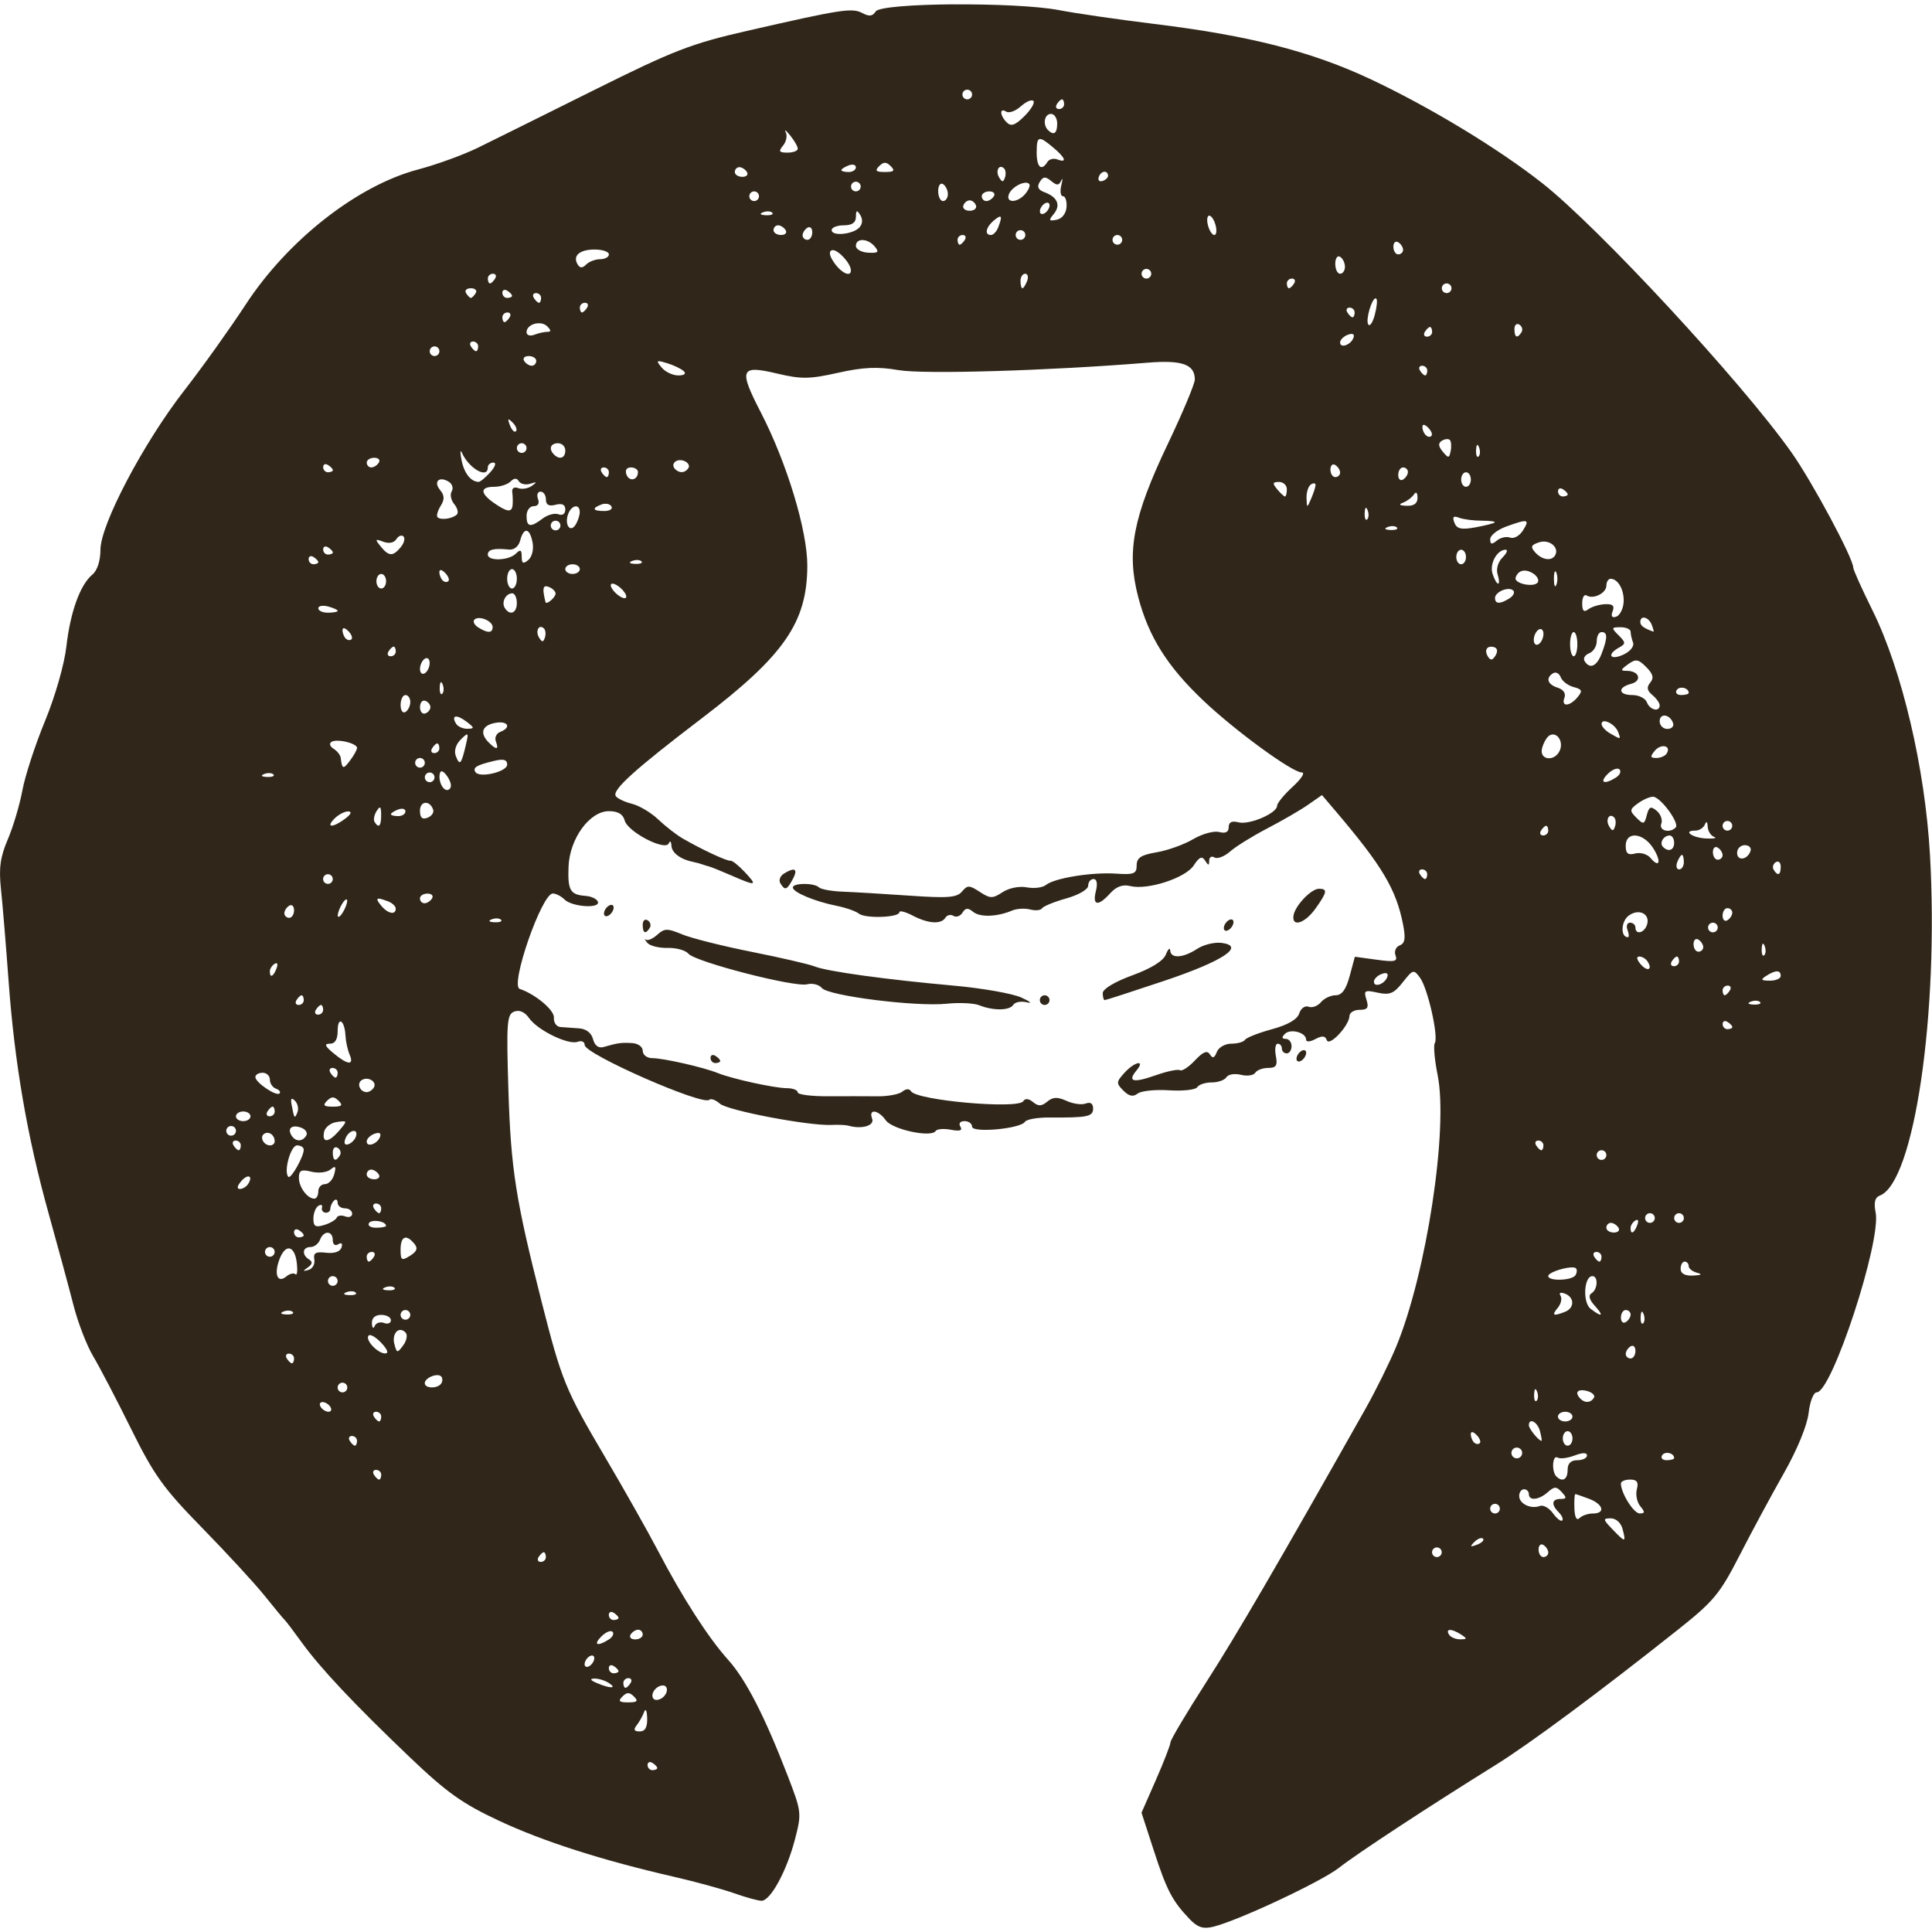 <?xml version="1.0" encoding="UTF-8" standalone="no"?>
<!-- Created with Inkscape (http://www.inkscape.org/) -->

<svg
   xmlns:dc="http://purl.org/dc/elements/1.1/"
   xmlns:cc="http://creativecommons.org/ns#"
   xmlns:rdf="http://www.w3.org/1999/02/22-rdf-syntax-ns#"
   xmlns:svg="http://www.w3.org/2000/svg"
   xmlns="http://www.w3.org/2000/svg"
   xmlns:sodipodi="http://sodipodi.sourceforge.net/DTD/sodipodi-0.dtd"
   xmlns:inkscape="http://www.inkscape.org/namespaces/inkscape"
   width="400"
   height="400"
   viewBox="0 0 105.833 105.833"
   version="1.1"
   id="svg848"
   inkscape:version="0.92.4 (5da689c313, 2019-01-14)"
   sodipodi:docname="logo.svg">
  <defs
     id="defs842" />
  <sodipodi:namedview
     id="base"
     pagecolor="#ffffff"
     bordercolor="#666666"
     borderopacity="1.0"
     inkscape:pageopacity="0.0"
     inkscape:pageshadow="2"
     inkscape:zoom="0.35"
     inkscape:cx="-64.285714"
     inkscape:cy="560"
     inkscape:document-units="mm"
     inkscape:current-layer="layer1"
     showgrid="false"
     units="px"
     inkscape:window-width="2560"
     inkscape:window-height="1377"
     inkscape:window-x="-8"
     inkscape:window-y="-8"
     inkscape:window-maximized="1" />
  <g
     inkscape:label="Layer 1"
     inkscape:groupmode="layer"
     id="layer1"
     transform="translate(0,-191.167)">
    <path
       style="fill:#30271a;fill-opacity:1;stroke-width:0.265"
       d="m 52.207,191.404 c -2.176,0.017 -4.089,0.151 -4.238,0.391 -0.163,0.264 -0.356,0.288 -0.726,0.09 -0.563,-0.301 -1.134,-0.214 -6.328,0.975 -3.048,0.697 -4.019,1.073 -8.356,3.233 -2.699,1.345 -5.564,2.767 -6.366,3.16 -0.802,0.394 -2.284,0.933 -3.293,1.199 -3.315,0.874 -7.128,3.86 -9.436,7.389 -0.874,1.336 -2.386,3.453 -3.36,4.703 -2.238,2.873 -4.602,7.361 -4.602,8.738 0,0.601 -0.173,1.138 -0.439,1.358 -0.673,0.558 -1.209,2.042 -1.427,3.945 -0.112,0.979 -0.618,2.742 -1.17,4.079 -0.535,1.295 -1.093,3.004 -1.239,3.797 -0.147,0.793 -0.506,2.001 -0.799,2.684 -0.412,0.96 -0.497,1.574 -0.377,2.702 0.086,0.803 0.274,3.072 0.418,5.042 0.33,4.529 1.02,8.536 2.193,12.744 0.507,1.818 1.12,4.083 1.364,5.034 0.243,0.951 0.726,2.204 1.073,2.785 0.347,0.581 1.284,2.374 2.081,3.985 1.256,2.539 1.774,3.26 3.889,5.422 1.342,1.372 2.877,3.038 3.411,3.703 0.534,0.665 1.034,1.269 1.112,1.342 0.078,0.073 0.498,0.626 0.934,1.23 1.028,1.423 2.866,3.375 5.917,6.288 2.029,1.937 2.882,2.544 4.894,3.485 2.441,1.14 5.621,2.158 9.599,3.073 1.167,0.268 2.645,0.673 3.283,0.899 0.638,0.226 1.313,0.411 1.499,0.411 0.488,0 1.375,-1.626 1.824,-3.344 0.379,-1.451 0.37,-1.526 -0.397,-3.513 -1.257,-3.255 -2.285,-5.258 -3.25,-6.333 -1.098,-1.223 -2.506,-3.409 -3.847,-5.975 -0.554,-1.058 -1.869,-3.387 -2.923,-5.175 -2.155,-3.656 -2.357,-4.151 -3.462,-8.5 -1.41,-5.551 -1.678,-7.254 -1.811,-11.523 -0.117,-3.741 -0.085,-4.192 0.316,-4.345 0.286,-0.11 0.58,0.019 0.818,0.36 0.466,0.665 2.158,1.487 2.664,1.293 0.209,-0.08 0.379,2.1e-4 0.379,0.178 0,0.498 6.482,3.346 6.828,3 0.087,-0.087 0.348,0.009 0.578,0.213 0.423,0.376 4.894,1.226 6.122,1.164 0.365,-0.018 0.783,0.001 0.928,0.043 0.722,0.207 1.435,-0.005 1.29,-0.384 -0.216,-0.562 0.335,-0.496 0.751,0.091 0.357,0.503 2.495,0.96 2.728,0.583 0.07,-0.112 0.445,-0.143 0.835,-0.069 0.49,0.094 0.651,0.042 0.521,-0.168 -0.11,-0.179 -0.017,-0.304 0.226,-0.304 0.227,0 0.413,0.136 0.413,0.302 0,0.361 2.658,0.117 2.898,-0.266 0.084,-0.134 0.689,-0.24 1.346,-0.235 2.079,0.016 2.387,-0.048 2.387,-0.493 0,-0.271 -0.146,-0.37 -0.401,-0.273 -0.221,0.085 -0.695,0.02 -1.053,-0.144 -0.497,-0.227 -0.748,-0.217 -1.057,0.04 -0.312,0.259 -0.493,0.264 -0.78,0.026 -0.237,-0.197 -0.433,-0.215 -0.536,-0.049 -0.279,0.451 -5.835,-0.04 -6.146,-0.543 -0.094,-0.152 -0.279,-0.145 -0.477,0.019 -0.178,0.147 -0.793,0.263 -1.369,0.256 -0.575,-0.006 -1.793,-0.007 -2.704,-0.002 -0.912,0.005 -1.658,-0.091 -1.658,-0.215 0,-0.124 -0.269,-0.226 -0.597,-0.228 -0.684,-0.004 -2.992,-0.51 -3.78,-0.828 -0.782,-0.316 -2.978,-0.816 -3.585,-0.816 -0.291,0 -0.527,-0.178 -0.527,-0.398 0,-0.226 -0.257,-0.412 -0.597,-0.43 -0.598,-0.032 -0.758,-0.009 -1.555,0.218 -0.271,0.077 -0.48,-0.08 -0.572,-0.431 -0.09,-0.343 -0.38,-0.567 -0.766,-0.592 -0.342,-0.022 -0.801,-0.055 -1.02,-0.073 -0.219,-0.018 -0.38,-0.247 -0.357,-0.51 0.034,-0.409 -1.006,-1.286 -1.875,-1.579 -0.543,-0.183 1.208,-5.225 1.814,-5.225 0.172,0 0.459,0.147 0.639,0.327 0.407,0.407 1.961,0.515 1.831,0.127 -0.051,-0.154 -0.355,-0.3 -0.675,-0.323 -0.843,-0.062 -0.983,-0.304 -0.933,-1.602 0.059,-1.532 1.154,-3.039 2.209,-3.039 0.5,0 0.776,0.162 0.867,0.51 0.164,0.627 2.232,1.698 2.416,1.251 0.068,-0.166 0.133,-0.106 0.145,0.134 0.019,0.394 0.509,0.754 1.214,0.891 0.146,0.028 0.355,0.084 0.464,0.125 0.109,0.04 0.288,0.096 0.398,0.123 0.109,0.027 0.661,0.251 1.226,0.497 1.355,0.591 1.433,0.569 0.708,-0.203 -0.337,-0.358 -0.686,-0.635 -0.776,-0.614 -0.173,0.04 -1.599,-0.625 -2.634,-1.228 -0.338,-0.197 -0.934,-0.662 -1.326,-1.035 -0.392,-0.373 -1.042,-0.759 -1.444,-0.858 -0.403,-0.1 -0.8,-0.291 -0.882,-0.424 -0.205,-0.331 1.043,-1.457 4.724,-4.263 4.507,-3.435 5.76,-5.247 5.771,-8.342 0.007,-1.926 -1.116,-5.635 -2.545,-8.404 -1.224,-2.372 -1.127,-2.61 0.873,-2.136 1.341,0.318 1.785,0.313 3.356,-0.038 1.387,-0.31 2.164,-0.344 3.316,-0.146 1.383,0.238 8.229,0.034 13.652,-0.408 1.884,-0.153 2.575,0.094 2.575,0.922 0,0.235 -0.666,1.824 -1.48,3.531 -1.904,3.994 -2.272,5.9 -1.621,8.384 0.57,2.175 1.594,3.802 3.569,5.675 1.753,1.661 4.87,3.936 5.393,3.936 0.196,0 -0.028,0.351 -0.498,0.781 -0.47,0.429 -0.855,0.898 -0.855,1.042 0,0.41 -1.522,1.064 -2.116,0.908 -0.365,-0.095 -0.537,-0.011 -0.537,0.264 0,0.272 -0.171,0.359 -0.525,0.267 -0.289,-0.075 -0.93,0.102 -1.425,0.394 -0.495,0.292 -1.393,0.614 -1.995,0.716 -0.857,0.145 -1.095,0.3 -1.095,0.716 0,0.46 -0.151,0.521 -1.127,0.454 -1.323,-0.09 -3.374,0.241 -3.845,0.621 -0.182,0.147 -0.652,0.205 -1.046,0.13 -0.411,-0.079 -0.976,0.034 -1.327,0.264 -0.549,0.36 -0.679,0.358 -1.252,-0.017 -0.57,-0.373 -0.674,-0.375 -0.972,-0.017 -0.275,0.332 -0.777,0.371 -2.876,0.225 -1.398,-0.097 -3.042,-0.195 -3.653,-0.218 -0.611,-0.023 -1.198,-0.129 -1.305,-0.235 -0.256,-0.256 -1.432,-0.25 -1.432,0.007 0,0.26 1.205,0.765 2.387,1.001 0.511,0.102 1.066,0.296 1.233,0.431 0.35,0.281 2.215,0.214 2.215,-0.079 0,-0.107 0.328,-0.024 0.729,0.185 0.857,0.447 1.56,0.492 1.794,0.115 0.092,-0.148 0.291,-0.193 0.443,-0.099 0.152,0.094 0.374,0.015 0.492,-0.177 0.163,-0.264 0.304,-0.275 0.579,-0.047 0.375,0.311 1.31,0.282 2.134,-0.066 0.257,-0.109 0.705,-0.136 0.995,-0.06 0.289,0.076 0.583,0.046 0.652,-0.066 0.069,-0.112 0.666,-0.355 1.326,-0.54 0.676,-0.189 1.2,-0.495 1.2,-0.699 0,-0.2 0.133,-0.364 0.294,-0.364 0.181,0 0.23,0.255 0.127,0.663 -0.202,0.805 0.12,0.853 0.786,0.118 0.333,-0.369 0.687,-0.497 1.09,-0.396 0.947,0.238 3.03,-0.437 3.483,-1.128 0.306,-0.468 0.455,-0.531 0.623,-0.267 0.181,0.286 0.222,0.286 0.225,0 0.002,-0.191 0.132,-0.268 0.289,-0.171 0.157,0.097 0.545,-0.051 0.862,-0.33 0.317,-0.278 1.234,-0.846 2.036,-1.263 0.802,-0.417 1.804,-0.998 2.226,-1.291 l 0.766,-0.533 0.771,0.907 c 2.527,2.972 3.292,4.258 3.667,6.166 0.152,0.774 0.109,1.05 -0.182,1.162 -0.21,0.081 -0.312,0.326 -0.227,0.547 0.128,0.334 -0.043,0.374 -1.037,0.237 l -1.191,-0.163 -0.284,1.055 c -0.2,0.744 -0.428,1.055 -0.772,1.055 -0.268,0 -0.63,0.172 -0.805,0.382 -0.174,0.21 -0.477,0.321 -0.672,0.246 -0.197,-0.075 -0.426,0.088 -0.514,0.366 -0.104,0.328 -0.625,0.629 -1.5,0.868 -0.737,0.201 -1.399,0.461 -1.471,0.578 -0.072,0.117 -0.41,0.212 -0.751,0.212 -0.341,0 -0.698,0.205 -0.794,0.457 -0.129,0.335 -0.229,0.369 -0.378,0.13 -0.147,-0.237 -0.372,-0.146 -0.82,0.331 -0.34,0.362 -0.707,0.603 -0.817,0.535 -0.109,-0.068 -0.707,0.057 -1.329,0.276 -1.242,0.438 -1.568,0.357 -1.053,-0.263 0.505,-0.609 -0.104,-0.486 -0.665,0.134 -0.451,0.498 -0.455,0.571 -0.054,0.972 0.308,0.308 0.533,0.355 0.778,0.162 0.19,-0.149 0.965,-0.23 1.724,-0.18 0.759,0.05 1.452,-0.027 1.541,-0.17 0.089,-0.144 0.446,-0.261 0.793,-0.261 0.348,0 0.712,-0.129 0.809,-0.286 0.098,-0.158 0.455,-0.217 0.795,-0.132 0.34,0.085 0.692,0.035 0.782,-0.111 0.09,-0.146 0.41,-0.266 0.71,-0.266 0.439,0 0.521,-0.13 0.419,-0.663 -0.07,-0.365 -0.024,-0.663 0.102,-0.663 0.126,0 0.228,0.119 0.228,0.265 0,0.146 0.119,0.265 0.265,0.265 0.146,0 0.265,-0.179 0.265,-0.398 0,-0.219 -0.143,-0.398 -0.318,-0.398 -0.219,0 -0.233,-0.086 -0.044,-0.274 0.304,-0.304 1.158,-0.074 1.158,0.312 0,0.142 0.215,0.131 0.509,-0.026 0.371,-0.198 0.541,-0.183 0.625,0.057 0.133,0.379 1.23,-0.792 1.244,-1.328 0.005,-0.182 0.256,-0.332 0.557,-0.332 0.436,0 0.512,-0.114 0.371,-0.557 -0.16,-0.503 -0.101,-0.54 0.614,-0.383 0.661,0.145 0.888,0.051 1.376,-0.568 0.559,-0.71 0.6,-0.721 0.948,-0.245 0.425,0.582 1.021,3.228 0.806,3.577 -0.081,0.132 -0.011,0.92 0.156,1.752 0.593,2.953 -0.611,10.857 -2.264,14.861 -0.361,0.875 -1.129,2.427 -1.705,3.448 -4.812,8.528 -7.03,12.335 -8.71,14.952 -1.075,1.675 -1.955,3.154 -1.955,3.286 0,0.133 -0.357,1.055 -0.793,2.05 l -0.794,1.808 0.677,2.083 c 0.706,2.173 1.006,2.746 1.955,3.742 0.434,0.455 0.743,0.557 1.288,0.425 1.363,-0.33 5.934,-2.473 6.905,-3.238 0.97,-0.764 4.897,-3.341 8.551,-5.612 1.88,-1.168 5.677,-3.985 10.014,-7.428 1.948,-1.546 2.296,-1.966 3.366,-4.056 0.657,-1.282 1.748,-3.309 2.426,-4.503 0.735,-1.295 1.284,-2.63 1.361,-3.306 0.07,-0.626 0.269,-1.133 0.442,-1.133 0.833,0 3.546,-8.273 3.23,-9.851 -0.11,-0.549 -0.041,-0.825 0.232,-0.929 1.878,-0.721 3.237,-9.966 2.744,-18.663 -0.269,-4.754 -1.536,-10.138 -3.151,-13.398 -0.578,-1.167 -1.052,-2.219 -1.052,-2.337 0,-0.515 -2.253,-4.713 -3.393,-6.324 -2.736,-3.865 -10.585,-12.34 -13.666,-14.755 -2.425,-1.902 -6.108,-4.132 -9.334,-5.654 -3.258,-1.537 -6.685,-2.414 -11.938,-3.055 -1.897,-0.232 -4.224,-0.569 -5.173,-0.751 -1.203,-0.23 -3.642,-0.331 -5.818,-0.314 z m 0.778,4.675 c 0.146,0 0.265,0.119 0.265,0.265 0,0.146 -0.119,0.265 -0.265,0.265 -0.146,0 -0.265,-0.119 -0.265,-0.265 0,-0.146 0.119,-0.265 0.265,-0.265 z m 5.189,0.531 c 0.064,0 0.117,0.119 0.117,0.265 0,0.146 -0.126,0.265 -0.281,0.265 -0.154,0 -0.207,-0.119 -0.117,-0.265 0.09,-0.146 0.217,-0.265 0.281,-0.265 z m -1.673,0.056 c 0.047,-0.003 0.084,0.006 0.107,0.03 0.094,0.094 -0.125,0.468 -0.488,0.83 -0.502,0.502 -0.733,0.585 -0.969,0.349 -0.387,-0.387 -0.408,-0.826 -0.028,-0.591 0.155,0.096 0.514,-0.036 0.797,-0.292 0.213,-0.192 0.439,-0.316 0.579,-0.325 z m 1.07,0.74 c 0.188,0 0.341,0.239 0.341,0.531 0,0.54 -0.187,0.671 -0.505,0.353 -0.302,-0.302 -0.194,-0.884 0.164,-0.884 z m -14.556,0.903 c 0.029,0.001 0.125,0.098 0.268,0.275 0.23,0.283 0.418,0.611 0.418,0.729 0,0.118 -0.253,0.215 -0.563,0.215 -0.463,0 -0.506,-0.069 -0.242,-0.387 0.176,-0.212 0.242,-0.541 0.146,-0.729 -0.036,-0.071 -0.044,-0.104 -0.026,-0.103 z m 13.975,0.474 c 0.133,0.009 0.351,0.17 0.704,0.465 0.675,0.563 0.779,0.864 0.226,0.652 -0.204,-0.078 -0.45,-0.015 -0.546,0.141 -0.322,0.522 -0.586,0.291 -0.586,-0.512 0,-0.52 0.031,-0.757 0.202,-0.745 z m -8.514,1.302 c 0.097,0 0.195,0.062 0.319,0.185 0.248,0.248 0.177,0.319 -0.319,0.319 -0.495,0 -0.566,-0.071 -0.318,-0.319 0.124,-0.124 0.221,-0.185 0.318,-0.185 z m -1.835,0.104 c 0.143,-0.016 0.243,0.037 0.243,0.144 0,0.141 -0.179,0.257 -0.398,0.257 -0.219,0 -0.398,-0.047 -0.398,-0.105 0,-0.057 0.179,-0.173 0.398,-0.257 0.055,-0.021 0.107,-0.034 0.155,-0.039 z m 8.174,0.12 c 0.055,-0.006 0.12,0.019 0.188,0.086 0.088,0.088 0.11,0.311 0.048,0.495 -0.09,0.27 -0.152,0.269 -0.319,-10e-4 -0.166,-0.268 -0.083,-0.564 0.083,-0.581 z m -14.313,0.015 c 0.137,0 0.323,0.119 0.413,0.265 0.09,0.146 -0.022,0.265 -0.249,0.265 -0.227,0 -0.414,-0.119 -0.414,-0.265 0,-0.146 0.112,-0.265 0.25,-0.265 z m 19.971,0.253 c 0.109,-0.018 0.208,0.045 0.225,0.204 0.011,0.106 -0.123,0.24 -0.298,0.298 -0.175,0.058 -0.271,-0.037 -0.212,-0.212 0.057,-0.171 0.177,-0.272 0.286,-0.29 z m -3.253,0.32 c 0.094,-0.008 0.204,0.054 0.361,0.184 0.311,0.258 0.425,0.255 0.549,-0.017 0.086,-0.188 0.089,-0.074 0.008,0.254 -0.081,0.328 -0.041,0.597 0.091,0.597 0.131,0 0.219,0.269 0.195,0.597 h -5.3e-4 c -0.026,0.352 -0.249,0.637 -0.544,0.694 -0.427,0.083 -0.449,0.036 -0.154,-0.32 0.396,-0.477 0.203,-0.926 -0.512,-1.19 -0.345,-0.128 -0.423,-0.295 -0.259,-0.561 0.093,-0.151 0.172,-0.23 0.266,-0.238 z m -10.337,0.223 c 0.146,0 0.265,0.119 0.265,0.265 0,0.146 -0.119,0.265 -0.265,0.265 -0.146,0 -0.265,-0.119 -0.265,-0.265 0,-0.146 0.119,-0.265 0.265,-0.265 z m 9.25,0.059 c 0.102,-0.011 0.189,0.006 0.243,0.061 0.073,0.073 -0.018,0.314 -0.203,0.537 -0.425,0.512 -1.099,0.532 -0.905,0.027 0.117,-0.305 0.56,-0.592 0.865,-0.624 z m -4.528,0.052 c 0.017,0.003 0.035,0.011 0.053,0.022 0.146,0.09 0.265,0.336 0.265,0.546 0,0.21 -0.119,0.382 -0.265,0.382 -0.146,0 -0.265,-0.246 -0.265,-0.547 0,-0.263 0.092,-0.427 0.212,-0.404 z m -10.293,0.42 c 0.146,0 0.265,0.119 0.265,0.265 0,0.146 -0.119,0.265 -0.265,0.265 -0.146,0 -0.265,-0.119 -0.265,-0.265 0,-0.146 0.119,-0.265 0.265,-0.265 z m 12.882,0 c 0.227,0 0.339,0.119 0.249,0.265 -0.09,0.146 -0.276,0.265 -0.413,0.265 -0.137,0 -0.25,-0.119 -0.25,-0.265 0,-0.146 0.187,-0.265 0.414,-0.265 z m -1.077,0.491 c 0.139,0 0.295,0.128 0.347,0.285 0.052,0.157 -0.104,0.285 -0.347,0.285 -0.243,0 -0.399,-0.129 -0.347,-0.285 0.052,-0.157 0.208,-0.285 0.347,-0.285 z m 4.215,0.13 c 0.095,-0.018 0.162,0.035 0.162,0.144 0,0.146 -0.119,0.339 -0.265,0.429 -0.146,0.09 -0.265,0.044 -0.265,-0.102 0,-0.146 0.119,-0.339 0.265,-0.429 0.036,-0.023 0.071,-0.037 0.103,-0.043 z m -15.245,0.474 c 0.092,0.004 0.171,0.028 0.216,0.072 0.088,0.088 -0.069,0.151 -0.348,0.139 -0.309,-0.013 -0.372,-0.075 -0.161,-0.16 0.096,-0.038 0.201,-0.055 0.293,-0.051 z m 4.851,0.001 c 0.036,-0.014 0.095,0.056 0.189,0.205 0.143,0.226 0.123,0.49 -0.05,0.675 -0.359,0.384 -1.52,0.495 -1.52,0.145 0,-0.144 0.298,-0.262 0.663,-0.262 0.453,0 0.664,-0.147 0.667,-0.464 0.002,-0.186 0.014,-0.284 0.05,-0.298 z m 19.304,0.232 c 0.115,0 0.272,0.239 0.348,0.531 0.076,0.292 0.044,0.531 -0.071,0.531 -0.115,0 -0.272,-0.239 -0.348,-0.531 -0.076,-0.292 -0.044,-0.531 0.071,-0.531 z m -11.468,0.055 c 0.099,-0.005 0.062,0.18 -0.093,0.586 -0.088,0.231 -0.268,0.42 -0.398,0.42 -0.367,0 -0.28,-0.43 0.161,-0.796 0.162,-0.134 0.271,-0.207 0.331,-0.21 z m -12.151,0.475 c 0.137,0 0.323,0.119 0.413,0.265 0.09,0.146 -0.022,0.265 -0.249,0.265 -0.227,0 -0.414,-0.119 -0.414,-0.265 0,-0.146 0.112,-0.265 0.25,-0.265 z m 1.71,0.102 c 0.095,0.004 0.162,0.11 0.162,0.28 0,0.227 -0.119,0.414 -0.265,0.414 -0.146,0 -0.265,-0.112 -0.265,-0.25 0,-0.137 0.119,-0.323 0.265,-0.413 0.036,-0.023 0.071,-0.033 0.103,-0.031 z m 11.569,0.164 c 0.146,0 0.265,0.119 0.265,0.265 0,0.146 -0.119,0.265 -0.265,0.265 -0.146,0 -0.265,-0.119 -0.265,-0.265 0,-0.146 0.119,-0.265 0.265,-0.265 z m -3.167,0.265 c 0.154,0 0.207,0.119 0.117,0.265 -0.09,0.146 -0.216,0.265 -0.281,0.265 -0.064,0 -0.117,-0.119 -0.117,-0.265 0,-0.146 0.127,-0.265 0.281,-0.265 z m 8.473,0 c 0.146,0 0.265,0.119 0.265,0.265 0,0.146 -0.119,0.265 -0.265,0.265 -0.146,0 -0.265,-0.119 -0.265,-0.265 0,-0.146 0.119,-0.265 0.265,-0.265 z m -13.948,0.276 c 0.212,0.008 0.471,0.129 0.662,0.36 0.25,0.302 0.182,0.363 -0.365,0.332 -0.37,-0.021 -0.672,-0.188 -0.672,-0.37 -1.2e-4,-0.223 0.164,-0.329 0.376,-0.321 z m 29.231,0.091 c 0.032,-0.001 0.066,0.009 0.103,0.031 0.146,0.09 0.265,0.276 0.265,0.413 0,0.137 -0.119,0.25 -0.265,0.25 -0.146,0 -0.265,-0.186 -0.265,-0.414 0,-0.171 0.068,-0.276 0.163,-0.28 z m -43.916,0.429 c 0.429,0 0.78,0.119 0.78,0.265 0,0.146 -0.215,0.265 -0.477,0.265 -0.263,0 -0.607,0.129 -0.766,0.288 -0.208,0.208 -0.338,0.208 -0.467,0 -0.293,-0.474 0.1,-0.819 0.93,-0.819 z m 13.052,0.032 c 0.311,0.011 0.967,0.719 0.983,1.095 0.017,0.407 -0.506,0.179 -0.909,-0.397 -0.268,-0.382 -0.314,-0.629 -0.131,-0.691 0.017,-0.006 0.036,-0.008 0.057,-0.008 z m 27.73,0.344 c 0.017,0.003 0.035,0.011 0.053,0.022 0.146,0.09 0.265,0.336 0.265,0.546 0,0.21 -0.119,0.382 -0.265,0.382 -0.146,0 -0.265,-0.246 -0.265,-0.547 0,-0.263 0.092,-0.427 0.212,-0.404 z m -10.558,0.685 c 0.146,0 0.265,0.119 0.265,0.265 0,0.146 -0.119,0.265 -0.265,0.265 -0.146,0 -0.265,-0.119 -0.265,-0.265 0,-0.146 0.119,-0.265 0.265,-0.265 z m -35.795,0.265 c 0.154,0 0.207,0.119 0.117,0.265 -0.09,0.146 -0.216,0.265 -0.281,0.265 -0.064,0 -0.117,-0.119 -0.117,-0.265 0,-0.146 0.127,-0.265 0.281,-0.265 z m 29.155,0 c 0.141,0 0.189,0.179 0.105,0.398 -0.084,0.219 -0.2,0.398 -0.257,0.398 -0.057,0 -0.105,-0.179 -0.105,-0.398 0,-0.219 0.116,-0.398 0.257,-0.398 z m 14.614,0.265 c 0.154,0 0.207,0.119 0.117,0.265 -0.09,0.146 -0.216,0.265 -0.281,0.265 -0.064,0 -0.117,-0.119 -0.117,-0.265 0,-0.146 0.127,-0.265 0.281,-0.265 z m 8.473,0.265 c 0.146,0 0.265,0.119 0.265,0.265 0,0.146 -0.119,0.265 -0.265,0.265 -0.146,0 -0.265,-0.119 -0.265,-0.265 0,-0.146 0.119,-0.265 0.265,-0.265 z m -53.452,0.265 c 0.236,0 0.355,0.119 0.265,0.265 -0.09,0.146 -0.21,0.265 -0.265,0.265 -0.056,0 -0.175,-0.119 -0.265,-0.265 -0.09,-0.146 0.029,-0.265 0.265,-0.265 z m 1.887,0.091 c 0.032,0.005 0.066,0.019 0.103,0.041 0.146,0.09 0.265,0.216 0.265,0.281 0,0.064 -0.119,0.117 -0.265,0.117 -0.146,0 -0.265,-0.127 -0.265,-0.281 0,-0.116 0.068,-0.174 0.163,-0.158 z m 1.679,0.174 c 0.154,0 0.281,0.119 0.281,0.265 0,0.146 -0.052,0.265 -0.117,0.265 -0.064,0 -0.191,-0.119 -0.281,-0.265 -0.09,-0.146 -0.037,-0.265 0.117,-0.265 z m 45.998,0.288 c 0.013,8e-4 0.026,0.007 0.038,0.019 0.065,0.065 0.025,0.466 -0.088,0.89 -0.114,0.424 -0.275,0.657 -0.358,0.517 -0.155,-0.26 0.204,-1.438 0.408,-1.426 z m -43.314,0.243 c 0.154,0 0.207,0.119 0.117,0.265 -0.09,0.146 -0.216,0.265 -0.281,0.265 -0.064,0 -0.117,-0.119 -0.117,-0.265 0,-0.146 0.127,-0.265 0.281,-0.265 z m 41.881,0.265 c 0.155,0 0.281,0.119 0.281,0.265 0,0.146 -0.052,0.265 -0.117,0.265 -0.064,0 -0.191,-0.119 -0.281,-0.265 -0.09,-0.146 -0.037,-0.265 0.117,-0.265 z m -46.125,0.265 c 0.154,0 0.207,0.119 0.117,0.265 -0.09,0.146 -0.216,0.265 -0.281,0.265 -0.064,0 -0.117,-0.119 -0.117,-0.265 0,-0.146 0.127,-0.265 0.281,-0.265 z m 1.666,0.592 c 0.189,-0.012 0.381,0.039 0.511,0.169 0.219,0.219 0.221,0.3 0.004,0.3 h -5.3e-4 c -0.163,0 -0.485,0.072 -0.716,0.161 -0.231,0.089 -0.42,0.025 -0.42,-0.141 0,-0.279 0.307,-0.47 0.621,-0.489 z m 53.659,0.042 c 0.032,-0.001 0.068,0.009 0.105,0.032 0.148,0.092 0.201,0.278 0.117,0.413 -0.227,0.368 -0.387,0.299 -0.387,-0.167 0,-0.171 0.069,-0.275 0.165,-0.279 z m -4.791,0.162 c 0.064,0 0.117,0.119 0.117,0.265 0,0.146 -0.126,0.265 -0.281,0.265 -0.154,0 -0.207,-0.119 -0.117,-0.265 0.09,-0.146 0.217,-0.265 0.281,-0.265 z m -4.273,0.38 c 0.093,0.01 0.125,0.079 0.084,0.2 -0.132,0.397 -0.735,0.615 -0.735,0.266 0,-0.142 0.189,-0.332 0.42,-0.42 0.097,-0.037 0.175,-0.052 0.231,-0.046 z m -48.149,0.416 c 0.155,0 0.281,0.119 0.281,0.265 0,0.146 -0.052,0.265 -0.117,0.265 -0.064,0 -0.191,-0.119 -0.281,-0.265 -0.09,-0.146 -0.037,-0.265 0.117,-0.265 z m -2.107,0.265 c 0.146,0 0.265,0.119 0.265,0.265 0,0.146 -0.119,0.265 -0.265,0.265 -0.146,0 -0.265,-0.119 -0.265,-0.265 0,-0.146 0.119,-0.265 0.265,-0.265 z m 5.157,0.531 c 0.227,0 0.413,0.119 0.413,0.265 0,0.146 -0.112,0.265 -0.249,0.265 -0.137,0 -0.324,-0.119 -0.414,-0.265 -0.09,-0.146 0.022,-0.265 0.25,-0.265 z m 7.138,0.282 c 0.075,10e-4 0.218,0.04 0.44,0.107 0.364,0.11 0.775,0.307 0.913,0.436 0.152,0.142 0.034,0.236 -0.299,0.236 -0.303,0 -0.714,-0.196 -0.913,-0.436 -0.202,-0.244 -0.266,-0.345 -0.141,-0.343 z m 41.804,0.249 c 0.154,0 0.281,0.119 0.281,0.265 0,0.146 -0.052,0.265 -0.117,0.265 -0.064,0 -0.191,-0.119 -0.281,-0.265 -0.09,-0.146 -0.037,-0.265 0.117,-0.265 z m -50.022,2.945 c 0.036,0.013 0.102,0.069 0.2,0.167 0.181,0.18 0.263,0.394 0.181,0.476 -0.082,0.082 -0.23,-0.065 -0.33,-0.327 -0.09,-0.236 -0.112,-0.337 -0.051,-0.316 z m 50.123,0.292 c 0.055,0.007 0.133,0.059 0.228,0.154 0.173,0.173 0.253,0.375 0.177,0.451 -0.177,0.177 -0.491,-0.137 -0.491,-0.491 0,-0.083 0.031,-0.121 0.086,-0.114 z m 1.229,0.783 c 0.079,-0.008 0.147,0.006 0.185,0.044 0.076,0.076 0.098,0.345 0.049,0.598 -0.081,0.414 -0.124,0.419 -0.435,0.044 -0.247,-0.298 -0.261,-0.467 -0.048,-0.598 0.081,-0.05 0.171,-0.081 0.249,-0.089 z m -50.655,0.224 c 0.146,0 0.265,0.119 0.265,0.265 0,0.146 -0.119,0.265 -0.265,0.265 -0.146,0 -0.265,-0.119 -0.265,-0.265 0,-0.146 0.119,-0.265 0.265,-0.265 z m 1.99,0 c 0.219,0 0.398,0.179 0.398,0.398 0,0.414 -0.313,0.526 -0.619,0.221 -0.305,-0.305 -0.194,-0.619 0.221,-0.619 z m 50.365,0.092 c 0.024,0.004 0.053,0.044 0.084,0.124 0.077,0.191 0.067,0.42 -0.021,0.508 -0.088,0.088 -0.151,-0.069 -0.139,-0.348 0.008,-0.193 0.035,-0.29 0.076,-0.284 z m -55.686,0.344 c 0.013,0.007 0.032,0.036 0.056,0.09 0.389,0.865 1.418,1.446 1.418,0.8 0,-0.146 0.138,-0.265 0.307,-0.265 0.174,0 0.098,0.23 -0.174,0.531 h 5.3e-4 c -0.264,0.292 -0.551,0.528 -0.638,0.526 -0.429,-0.011 -0.794,-0.477 -0.934,-1.192 -0.064,-0.327 -0.074,-0.51 -0.035,-0.49 z m -4.744,0.36 c 0.227,0 0.339,0.119 0.249,0.265 -0.09,0.146 -0.276,0.265 -0.413,0.265 -0.137,0 -0.25,-0.119 -0.25,-0.265 0,-0.146 0.187,-0.265 0.414,-0.265 z m 16.817,0.134 c 0.049,0.006 0.1,0.018 0.152,0.038 0.213,0.082 0.322,0.255 0.241,0.386 -0.172,0.278 -0.487,0.308 -0.727,0.068 -0.247,-0.247 -0.007,-0.531 0.334,-0.492 z m -19.455,0.222 c 0.032,0.005 0.066,0.019 0.103,0.041 0.146,0.09 0.265,0.216 0.265,0.281 0,0.064 -0.119,0.117 -0.265,0.117 -0.146,0 -0.265,-0.126 -0.265,-0.281 0,-0.116 0.068,-0.175 0.163,-0.159 z m 55.176,0.01 c 0.032,-0.001 0.066,0.009 0.103,0.031 0.146,0.09 0.265,0.276 0.265,0.413 0,0.137 -0.119,0.25 -0.265,0.25 -0.146,0 -0.265,-0.186 -0.265,-0.413 0,-0.171 0.068,-0.277 0.163,-0.281 z m -39.968,0.164 c 0.155,0 0.281,0.119 0.281,0.265 0,0.146 -0.052,0.265 -0.117,0.265 -0.064,0 -0.191,-0.119 -0.281,-0.265 -0.09,-0.146 -0.037,-0.265 0.117,-0.265 z m 1.483,0 c 0.214,0 0.39,0.112 0.39,0.25 0,0.445 -0.47,0.555 -0.627,0.147 -0.092,-0.241 5.3e-4,-0.396 0.237,-0.396 z m 42.302,0 c 0.146,0 0.265,0.112 0.265,0.25 0,0.137 -0.119,0.323 -0.265,0.413 -0.146,0.09 -0.265,-0.022 -0.265,-0.25 0,-0.227 0.119,-0.413 0.265,-0.413 z m 3.448,0.265 c 0.146,0 0.265,0.179 0.265,0.398 0,0.219 -0.119,0.398 -0.265,0.398 -0.146,0 -0.265,-0.179 -0.265,-0.398 0,-0.219 0.119,-0.398 0.265,-0.398 z m -52.081,0.355 c 0.075,-0.002 0.141,0.045 0.199,0.14 0.094,0.152 0.376,0.211 0.627,0.131 0.363,-0.116 0.38,-0.092 0.082,0.12 -0.206,0.146 -0.543,0.201 -0.749,0.122 -0.222,-0.085 -0.355,0.006 -0.324,0.223 0.028,0.202 0.037,0.517 0.02,0.699 -0.041,0.428 -0.29,0.401 -1.026,-0.112 -0.766,-0.534 -0.76,-0.882 0.013,-0.882 0.336,0 0.74,-0.13 0.898,-0.289 0.099,-0.099 0.185,-0.15 0.26,-0.152 z m -3.992,0.034 c 0.098,0.008 0.217,0.049 0.347,0.129 0.194,0.12 0.268,0.356 0.164,0.525 -0.104,0.169 -0.043,0.483 0.136,0.699 0.179,0.216 0.246,0.472 0.148,0.57 -0.231,0.231 -0.885,0.326 -1.058,0.152 -0.074,-0.074 2.7e-4,-0.351 0.165,-0.616 0.226,-0.363 0.219,-0.577 -0.029,-0.876 -0.285,-0.343 -0.17,-0.609 0.126,-0.584 z m 45.828,0.141 c 0.237,0 0.43,0.179 0.43,0.398 0,0.219 -0.045,0.398 -0.1,0.398 -0.055,0 -0.249,-0.179 -0.431,-0.398 -0.27,-0.326 -0.252,-0.398 0.101,-0.398 z m 1.938,0.08 c 0.045,0.009 0.07,0.045 0.065,0.104 -0.01,0.118 -0.121,0.453 -0.247,0.745 -0.22,0.512 -0.229,0.51 -0.247,-0.051 -0.01,-0.32 0.101,-0.655 0.247,-0.745 0.073,-0.045 0.137,-0.062 0.182,-0.053 z m 13.509,0.277 c 0.032,0.005 0.066,0.019 0.103,0.041 0.146,0.09 0.265,0.216 0.265,0.281 0,0.064 -0.119,0.117 -0.265,0.117 -0.146,0 -0.265,-0.126 -0.265,-0.281 0,-0.116 0.068,-0.175 0.163,-0.159 z m -55.897,0.174 c 0.162,0 0.293,0.193 0.293,0.429 0,0.298 0.162,0.386 0.531,0.29 0.358,-0.094 0.531,-0.008 0.531,0.263 0,0.235 -0.154,0.342 -0.372,0.259 -0.205,-0.079 -0.593,0.024 -0.862,0.228 -0.675,0.512 -0.888,0.478 -0.888,-0.142 0,-0.292 0.175,-0.531 0.39,-0.531 0.237,0 0.33,-0.156 0.237,-0.398 -0.084,-0.219 -0.021,-0.398 0.141,-0.398 z m 47.954,0.059 c 0.052,5.3e-4 0.083,0.093 0.084,0.273 0.003,0.312 -0.192,0.457 -0.593,0.443 -0.399,-0.014 -0.465,-0.071 -0.199,-0.172 0.219,-0.083 0.486,-0.283 0.593,-0.443 0.045,-0.068 0.084,-0.1 0.115,-0.1 z m -44.455,0.606 c 0.164,-0.015 0.318,0.037 0.382,0.142 0.086,0.14 -0.089,0.254 -0.389,0.254 -0.64,0 -0.705,-0.148 -0.157,-0.358 0.053,-0.021 0.109,-0.033 0.164,-0.038 z m -1.595,0.142 c 0.135,-0.019 0.245,0.083 0.242,0.32 -0.002,0.182 -0.107,0.493 -0.232,0.691 -0.295,0.465 -0.62,-0.025 -0.399,-0.601 0.096,-0.25 0.255,-0.391 0.39,-0.41 z m 43.316,0.08 c 0.024,0.004 0.053,0.044 0.084,0.124 0.077,0.191 0.067,0.42 -0.021,0.508 -0.088,0.088 -0.151,-0.069 -0.139,-0.348 0.008,-0.193 0.035,-0.29 0.076,-0.284 z m 4.906,0.489 c 0.048,0.005 0.111,0.023 0.189,0.053 0.232,0.089 0.791,0.162 1.241,0.162 0.45,0 0.768,0.044 0.708,0.097 -0.061,0.054 -0.544,0.176 -1.075,0.271 -0.755,0.136 -1,0.08 -1.131,-0.26 -0.092,-0.24 -0.077,-0.34 0.068,-0.324 z m -49.303,0.215 c 0.146,0 0.265,0.119 0.265,0.265 0,0.146 -0.119,0.265 -0.265,0.265 -0.146,0 -0.265,-0.119 -0.265,-0.265 0,-0.146 0.119,-0.265 0.265,-0.265 z m 53.127,0.032 c 0.128,0.03 0.058,0.192 -0.136,0.502 -0.183,0.294 -0.498,0.47 -0.699,0.393 -0.201,-0.077 -0.53,-0.004 -0.73,0.162 -0.28,0.232 -0.365,0.215 -0.365,-0.075 0,-0.207 0.397,-0.52 0.881,-0.695 0.596,-0.216 0.921,-0.317 1.049,-0.287 z m -7.257,0.266 c 0.092,0.004 0.171,0.028 0.216,0.072 0.088,0.088 -0.069,0.151 -0.348,0.139 -0.309,-0.013 -0.372,-0.075 -0.161,-0.16 0.096,-0.038 0.201,-0.055 0.293,-0.051 z m -47.454,0.256 c 0.126,0.021 0.246,0.235 0.323,0.638 0.072,0.376 -0.029,0.79 -0.234,0.961 -0.282,0.234 -0.361,0.194 -0.361,-0.184 0,-0.376 -0.071,-0.413 -0.318,-0.165 -0.385,0.385 -1.539,0.425 -1.539,0.053 0,-0.279 0.34,-0.36 1.147,-0.276 0.292,0.031 0.541,-0.167 0.628,-0.5 0.098,-0.374 0.229,-0.547 0.354,-0.526 z m -6.887,0.263 c 0.052,-0.006 0.101,0.008 0.139,0.046 0.102,0.102 0.034,0.367 -0.151,0.589 -0.43,0.518 -0.651,0.51 -1.1,-0.043 -0.322,-0.396 -0.306,-0.426 0.145,-0.256 0.31,0.116 0.59,0.061 0.716,-0.141 0.071,-0.114 0.166,-0.184 0.252,-0.194 z m 62.567,0.327 c 0.479,-0.022 0.88,0.391 0.649,0.766 -0.199,0.322 -0.724,0.235 -1.089,-0.18 -0.266,-0.302 -0.222,-0.404 0.232,-0.549 0.07,-0.022 0.14,-0.034 0.208,-0.037 z m -66.666,0.273 c 0.032,0.005 0.066,0.019 0.103,0.041 0.146,0.09 0.265,0.216 0.265,0.281 0,0.064 -0.119,0.117 -0.265,0.117 -0.146,0 -0.265,-0.126 -0.265,-0.281 0,-0.116 0.068,-0.175 0.163,-0.159 z m 62.175,0.174 c 0.146,0 0.265,0.179 0.265,0.398 0,0.219 -0.119,0.398 -0.265,0.398 -0.146,0 -0.265,-0.179 -0.265,-0.398 0,-0.219 0.119,-0.398 0.265,-0.398 z m 2.439,0 c 0.138,0 0.06,0.192 -0.174,0.426 -0.249,0.249 -0.359,0.635 -0.266,0.928 0.088,0.276 0.1,0.503 0.026,0.503 -0.073,0 -0.21,-0.245 -0.305,-0.544 -0.173,-0.545 0.247,-1.313 0.719,-1.313 z m -65.41,0.356 c 0.032,0.005 0.066,0.019 0.103,0.041 0.146,0.09 0.265,0.216 0.265,0.281 0,0.064 -0.119,0.117 -0.265,0.117 -0.146,0 -0.265,-0.126 -0.265,-0.281 0,-0.116 0.068,-0.175 0.163,-0.159 z m 17.854,0.207 c 0.092,0.004 0.171,0.029 0.216,0.073 0.087,0.088 -0.069,0.15 -0.348,0.139 -0.309,-0.013 -0.372,-0.075 -0.161,-0.16 0.096,-0.038 0.201,-0.055 0.293,-0.051 z m -3.559,0.233 c 0.219,0 0.398,0.119 0.398,0.265 0,0.146 -0.179,0.265 -0.398,0.265 -0.219,0 -0.398,-0.119 -0.398,-0.265 0,-0.146 0.179,-0.265 0.398,-0.265 z m -3.316,0.265 c 0.146,0 0.265,0.239 0.265,0.531 0,0.292 -0.119,0.531 -0.265,0.531 -0.146,0 -0.265,-0.239 -0.265,-0.531 0,-0.292 0.119,-0.531 0.265,-0.531 z m -3.893,0.054 c 0.055,0.007 0.133,0.059 0.228,0.154 0.173,0.173 0.253,0.375 0.177,0.451 -0.075,0.075 -0.217,0.057 -0.314,-0.04 -0.097,-0.097 -0.177,-0.3 -0.177,-0.451 0,-0.083 0.031,-0.121 0.086,-0.114 z m 59.372,0.028 c 0.139,0.003 0.296,0.054 0.459,0.158 0.2,0.127 0.32,0.334 0.265,0.46 -0.146,0.339 -1.34,0.106 -1.225,-0.239 0.085,-0.254 0.269,-0.384 0.501,-0.379 z m 1.677,0.041 c 0.016,0.006 0.034,0.031 0.052,0.076 0.074,0.182 0.074,0.481 0,0.663 -0.074,0.182 -0.134,0.033 -0.134,-0.332 0,-0.274 0.034,-0.426 0.082,-0.408 z m -64.319,0.143 c 0.146,0 0.265,0.179 0.265,0.398 0,0.219 -0.119,0.398 -0.265,0.398 -0.146,0 -0.265,-0.179 -0.265,-0.398 0,-0.219 0.119,-0.398 0.265,-0.398 z m 67.346,0.265 c 0.414,0 0.763,0.646 0.708,1.311 -0.03,0.356 -0.213,0.701 -0.407,0.766 -0.231,0.077 -0.298,-0.026 -0.193,-0.299 0.117,-0.305 0.003,-0.408 -0.422,-0.387 -0.32,0.016 -0.731,0.142 -0.913,0.28 -0.241,0.182 -0.332,0.092 -0.332,-0.328 0,-0.318 0.109,-0.512 0.241,-0.43 0.37,0.229 1.085,-0.129 1.085,-0.544 0,-0.203 0.105,-0.369 0.233,-0.369 z m -54.678,0.265 c 0.146,0 0.414,0.179 0.595,0.398 0.184,0.222 0.213,0.398 0.065,0.398 -0.146,0 -0.414,-0.179 -0.596,-0.398 -0.184,-0.222 -0.213,-0.398 -0.065,-0.398 z m -3.599,0.148 c 0.032,0.005 0.069,0.016 0.109,0.032 0.204,0.078 0.371,0.242 0.371,0.364 0,0.21 -0.508,0.641 -0.551,0.467 -0.165,-0.668 -0.154,-0.899 0.07,-0.863 z m 52.683,0.145 c 0.105,-1.5e-4 0.198,0.026 0.259,0.086 0.099,0.099 0.004,0.291 -0.21,0.427 -0.513,0.325 -0.789,0.318 -0.789,-0.019 0,-0.256 0.425,-0.494 0.74,-0.495 z m -54.574,0.238 c 0.137,0 0.249,0.239 0.249,0.531 0,0.559 -0.386,0.714 -0.663,0.265 -0.193,-0.313 0.058,-0.796 0.414,-0.796 z m -10.302,0.684 c 0.064,0.004 0.133,0.016 0.206,0.035 0.292,0.076 0.531,0.184 0.531,0.24 0,0.056 -0.239,0.102 -0.531,0.102 -0.292,0 -0.531,-0.108 -0.531,-0.24 0,-0.099 0.135,-0.15 0.325,-0.137 z m 72.248,0.648 c 0.149,-0.024 0.369,0.122 0.473,0.393 h -5.3e-4 c 0.084,0.219 0.127,0.388 0.095,0.377 -0.535,-0.193 -0.721,-0.33 -0.721,-0.532 0,-0.147 0.065,-0.223 0.154,-0.238 z m -63.763,0.022 c 0.315,5.3e-4 0.74,0.238 0.74,0.495 0,0.337 -0.275,0.343 -0.788,0.019 -0.214,-0.136 -0.309,-0.328 -0.21,-0.427 0.061,-0.061 0.154,-0.087 0.259,-0.086 z m 3.366,0.488 c 0.055,-0.006 0.12,0.019 0.188,0.086 0.088,0.088 0.11,0.311 0.049,0.495 -0.09,0.27 -0.153,0.269 -0.32,-0.001 -0.166,-0.268 -0.083,-0.564 0.083,-0.581 z m 59.163,0.015 c 0.302,0 0.549,0.11 0.549,0.244 0,0.134 0.06,0.403 0.133,0.597 0.075,0.201 -0.154,0.486 -0.531,0.66 -0.721,0.333 -0.93,0.001 -0.242,-0.384 0.383,-0.214 0.381,-0.276 -0.019,-0.676 -0.41,-0.41 -0.403,-0.44 0.109,-0.44 z m -69.926,0.054 c 0.055,0.007 0.133,0.059 0.228,0.154 0.173,0.173 0.253,0.375 0.177,0.451 -0.075,0.075 -0.217,0.057 -0.314,-0.04 -0.097,-0.097 -0.177,-0.3 -0.177,-0.451 0,-0.083 0.031,-0.121 0.086,-0.114 z m 65.538,0.046 c 0.095,0.002 0.162,0.102 0.162,0.266 0,0.219 -0.119,0.472 -0.265,0.562 -0.146,0.09 -0.265,-0.015 -0.265,-0.234 0,-0.219 0.119,-0.471 0.265,-0.562 0.036,-0.023 0.071,-0.033 0.103,-0.033 z m 1.82,0.165 c 0.109,0 0.199,0.298 0.199,0.663 0,0.365 -0.089,0.663 -0.199,0.663 -0.109,0 -0.199,-0.298 -0.199,-0.663 0,-0.365 0.089,-0.663 0.199,-0.663 z m 1.525,0 c 0.334,0 0.336,0.311 0.007,1.176 h -5.3e-4 c -0.268,0.706 -0.651,0.875 -0.936,0.413 -0.091,-0.147 0.022,-0.339 0.25,-0.426 0.228,-0.087 0.415,-0.385 0.415,-0.661 0,-0.276 0.119,-0.502 0.265,-0.502 z m -66.168,0.796 c 0.064,0 0.117,0.119 0.117,0.265 0,0.146 -0.126,0.265 -0.281,0.265 -0.154,0 -0.207,-0.119 -0.117,-0.265 0.09,-0.146 0.217,-0.265 0.281,-0.265 z m 60.17,0.007 c 0.043,0.005 0.088,0.015 0.137,0.032 0.161,0.055 0.181,0.242 0.05,0.454 -0.166,0.267 -0.273,0.279 -0.416,0.049 -0.197,-0.319 -0.069,-0.567 0.229,-0.534 z m -58.359,0.624 c 0.095,0.002 0.162,0.102 0.162,0.266 0,0.219 -0.119,0.472 -0.265,0.562 -0.146,0.09 -0.265,-0.015 -0.265,-0.234 0,-0.219 0.119,-0.471 0.265,-0.562 0.036,-0.023 0.071,-0.033 0.103,-0.033 z m 66.298,0.134 c 0.142,0.021 0.286,0.136 0.505,0.355 0.376,0.376 0.433,0.597 0.221,0.853 -0.21,0.253 -0.179,0.433 0.115,0.678 0.221,0.183 0.401,0.438 0.401,0.566 0,0.387 -0.536,0.261 -0.699,-0.165 -0.084,-0.219 -0.438,-0.398 -0.788,-0.398 -0.783,0 -0.836,-0.416 -0.078,-0.614 0.623,-0.163 0.448,-0.712 -0.226,-0.712 -0.373,0 -0.365,-0.05 0.056,-0.357 0.211,-0.154 0.351,-0.226 0.493,-0.205 z m -4.476,0.66 c 0.119,-1e-5 0.239,0.097 0.3,0.257 0.082,0.214 0.399,0.454 0.705,0.534 0.469,0.123 0.502,0.21 0.214,0.557 -0.431,0.519 -0.912,0.537 -0.716,0.027 0.089,-0.233 -0.057,-0.449 -0.37,-0.549 -0.562,-0.178 -0.673,-0.531 -0.25,-0.793 0.037,-0.023 0.076,-0.033 0.116,-0.033 z m -61.032,0.524 c 0.024,0.004 0.053,0.044 0.084,0.124 0.077,0.191 0.067,0.42 -0.021,0.508 -0.088,0.088 -0.151,-0.069 -0.139,-0.348 0.008,-0.193 0.035,-0.29 0.076,-0.284 z m 67.957,0.301 c 0.186,-8e-4 0.385,0.111 0.385,0.286 0,0.064 -0.186,0.117 -0.413,0.117 -0.227,0 -0.338,-0.122 -0.247,-0.27 0.057,-0.092 0.163,-0.133 0.275,-0.133 z m -69.911,0.403 c 0.146,0 0.265,0.172 0.265,0.382 0,0.21 -0.119,0.456 -0.265,0.547 -0.146,0.09 -0.265,-0.082 -0.265,-0.382 0,-0.3 0.119,-0.546 0.265,-0.546 z m 1.024,0.306 c 0.019,2.5e-4 0.038,0.004 0.058,0.01 0.157,0.052 0.285,0.209 0.285,0.347 0,0.139 -0.128,0.295 -0.285,0.347 -0.157,0.052 -0.285,-0.104 -0.285,-0.347 0,-0.213 0.098,-0.359 0.228,-0.357 z m 67.987,0.823 c 0.163,0.023 0.347,0.167 0.429,0.413 0.058,0.173 -0.084,0.315 -0.315,0.315 -0.231,0 -0.42,-0.189 -0.42,-0.42 0,-0.234 0.143,-0.331 0.306,-0.308 z m -66.268,0.054 c 0.108,-0.023 0.321,0.064 0.593,0.27 0.449,0.34 0.457,0.388 0.063,0.395 -0.247,0.005 -0.528,-0.118 -0.624,-0.274 -0.144,-0.234 -0.14,-0.367 -0.032,-0.391 z m 62.896,0.256 c 0.214,-0.035 0.656,0.241 0.783,0.57 0.17,0.442 0.168,0.443 -0.436,0.091 -0.255,-0.149 -0.464,-0.38 -0.464,-0.514 0,-0.09 0.046,-0.136 0.117,-0.147 z m -60.49,0.06 c 0.505,-0.014 0.603,0.305 0.041,0.521 -0.21,0.08 -0.316,0.315 -0.237,0.522 0.176,0.46 0.033,0.481 -0.39,0.058 -0.508,-0.508 -0.371,-0.936 0.345,-1.073 0.088,-0.017 0.169,-0.025 0.241,-0.028 z m 57.725,0.662 c 0.3,0.015 0.529,0.438 0.373,0.845 -0.255,0.665 -1.16,0.581 -0.984,-0.092 0.077,-0.294 0.255,-0.606 0.396,-0.693 0.073,-0.045 0.146,-0.063 0.215,-0.06 z m -59.501,0.001 c 0.061,0.012 0.023,0.203 -0.076,0.623 -0.24,1.02 -0.326,1.107 -0.541,0.548 -0.105,-0.274 0.006,-0.634 0.277,-0.9 0.185,-0.182 0.293,-0.281 0.34,-0.271 z m -7.08,0.341 c 0.436,0.007 1.055,0.202 1.055,0.394 0,0.101 -0.175,0.416 -0.389,0.699 -0.371,0.491 -0.43,0.473 -0.506,-0.158 -0.018,-0.151 -0.195,-0.375 -0.393,-0.497 -0.198,-0.122 -0.249,-0.292 -0.112,-0.376 0.075,-0.046 0.2,-0.065 0.346,-0.062 z m 5.448,0.149 c 0.064,0 0.117,0.119 0.117,0.265 0,0.146 -0.126,0.265 -0.281,0.265 -0.154,0 -0.207,-0.119 -0.117,-0.265 0.09,-0.146 0.217,-0.265 0.281,-0.265 z m 67.124,0.153 c 0.229,-0.025 0.393,0.127 0.227,0.396 -0.084,0.136 -0.339,0.247 -0.567,0.247 -0.337,0 -0.354,-0.074 -0.087,-0.395 0.128,-0.155 0.29,-0.233 0.427,-0.248 z m -68.069,0.643 c 0.146,0 0.265,0.119 0.265,0.265 0,0.146 -0.119,0.265 -0.265,0.265 -0.146,0 -0.265,-0.119 -0.265,-0.265 0,-0.146 0.119,-0.265 0.265,-0.265 z m 4.511,0.099 c 0.188,0.009 0.264,0.094 0.264,0.264 0,0.397 -1.525,0.755 -1.74,0.407 -0.154,-0.248 0.065,-0.38 1.01,-0.606 0.2,-0.048 0.353,-0.07 0.465,-0.065 z m 61.084,0.486 c 0.046,8e-4 0.085,0.014 0.112,0.041 0.109,0.109 0.022,0.309 -0.192,0.445 -0.646,0.408 -0.933,0.286 -0.453,-0.194 0.185,-0.185 0.394,-0.295 0.534,-0.292 z m -64.43,0.15 c 0.083,-0.02 0.222,0.096 0.356,0.311 0.206,0.331 0.229,0.58 0.063,0.682 -0.286,0.177 -0.629,-0.483 -0.481,-0.927 0.013,-0.038 0.034,-0.06 0.061,-0.066 z m -0.634,0.061 c 0.146,0 0.265,0.119 0.265,0.265 0,0.146 -0.119,0.265 -0.265,0.265 -0.146,0 -0.265,-0.119 -0.265,-0.265 0,-0.146 0.119,-0.265 0.265,-0.265 z m -8.776,0.033 c 0.092,0.004 0.171,0.028 0.216,0.072 0.088,0.088 -0.069,0.151 -0.348,0.139 -0.309,-0.013 -0.372,-0.075 -0.161,-0.16 0.096,-0.038 0.201,-0.055 0.293,-0.051 z m 75.788,1.294 c 0.405,0 1.475,1.454 1.242,1.687 -0.33,0.33 -0.933,0.169 -0.788,-0.209 0.08,-0.208 -0.033,-0.526 -0.25,-0.707 -0.327,-0.271 -0.421,-0.23 -0.543,0.236 -0.135,0.516 -0.184,0.528 -0.568,0.144 -0.384,-0.384 -0.378,-0.453 0.079,-0.786 0.275,-0.201 0.648,-0.365 0.829,-0.365 z m -67.248,0.335 c 0.159,-0.011 0.34,0.112 0.428,0.379 0.052,0.155 -0.09,0.353 -0.315,0.439 -0.287,0.11 -0.409,-0.006 -0.409,-0.388 0,-0.273 0.137,-0.419 0.296,-0.431 z m -2.508,0.26 c 0.063,-0.019 0.085,0.109 0.086,0.4 0.004,0.614 -0.131,0.757 -0.361,0.385 -0.072,-0.116 -0.021,-0.385 0.113,-0.597 0.071,-0.113 0.124,-0.177 0.162,-0.188 z m 1.173,0.066 c 0.143,-0.016 0.243,0.037 0.243,0.144 0,0.141 -0.179,0.257 -0.398,0.257 -0.219,0 -0.398,-0.047 -0.398,-0.105 0,-0.057 0.179,-0.173 0.398,-0.257 0.055,-0.021 0.107,-0.034 0.155,-0.039 z m -2.893,0.144 c 0.22,0.005 0.159,0.154 -0.164,0.398 v -5.3e-4 c -0.673,0.509 -1.096,0.504 -0.584,-0.008 0.219,-0.219 0.556,-0.395 0.749,-0.39 z m 69.16,0.242 c 0.055,-0.006 0.12,0.019 0.188,0.086 0.088,0.088 0.11,0.311 0.048,0.495 -0.09,0.27 -0.152,0.269 -0.319,-0.001 -0.166,-0.268 -0.083,-0.564 0.083,-0.581 z m 6.393,0.28 c 0.146,0 0.265,0.119 0.265,0.265 0,0.146 -0.119,0.265 -0.265,0.265 -0.146,0 -0.265,-0.119 -0.265,-0.265 0,-0.146 0.119,-0.265 0.265,-0.265 z m -1.154,0.07 c 0.039,-0.014 0.064,0.067 0.073,0.239 0.012,0.243 0.17,0.497 0.352,0.563 0.182,0.067 -0.008,0.107 -0.423,0.089 -0.766,-0.033 -1.328,-0.431 -0.609,-0.431 0.215,0 0.451,-0.149 0.525,-0.332 0.031,-0.077 0.059,-0.121 0.082,-0.129 z m -8.777,0.195 c 0.064,0 0.117,0.119 0.117,0.265 0,0.146 -0.126,0.265 -0.281,0.265 -0.154,0 -0.207,-0.119 -0.117,-0.265 0.09,-0.146 0.217,-0.265 0.281,-0.265 z m 6.764,0.531 c 0.137,0 0.249,0.179 0.249,0.398 0,0.41 -0.313,0.527 -0.611,0.228 -0.212,-0.212 0.028,-0.626 0.362,-0.626 z m -1.865,0.003 c 0.304,0.022 0.676,0.25 0.95,0.669 0.479,0.731 0.373,1.167 -0.134,0.556 -0.172,-0.207 -0.547,-0.316 -0.834,-0.241 -0.396,0.104 -0.521,0.002 -0.521,-0.425 0,-0.399 0.235,-0.581 0.539,-0.559 z m 5.983,0.528 c 0.231,0 0.373,0.142 0.315,0.315 -0.164,0.492 -0.735,0.573 -0.735,0.105 0,-0.231 0.189,-0.42 0.42,-0.42 z m -1.584,0.102 c 0.032,-0.001 0.066,0.009 0.103,0.031 0.146,0.09 0.265,0.276 0.265,0.413 0,0.137 -0.119,0.25 -0.265,0.25 -0.146,0 -0.265,-0.186 -0.265,-0.414 0,-0.171 0.068,-0.276 0.163,-0.28 z m -1.858,0.429 c 0.057,0 0.104,0.179 0.104,0.398 0,0.219 -0.116,0.398 -0.257,0.398 -0.141,0 -0.188,-0.179 -0.104,-0.398 0.084,-0.219 0.2,-0.398 0.257,-0.398 z m 5.245,0.368 c 0.097,0.003 0.165,0.108 0.165,0.279 0,0.466 -0.159,0.535 -0.386,0.167 -0.084,-0.136 -0.031,-0.322 0.117,-0.413 0.037,-0.023 0.072,-0.033 0.105,-0.032 z m -19.481,0.427 c 0.154,0 0.281,0.119 0.281,0.265 0,0.146 -0.052,0.265 -0.117,0.265 -0.064,0 -0.191,-0.119 -0.281,-0.265 -0.09,-0.146 -0.037,-0.265 0.117,-0.265 z m -34.464,0.015 c -0.107,0.007 -0.276,0.081 -0.503,0.224 -0.201,0.127 -0.284,0.364 -0.183,0.526 0.253,0.409 0.355,0.374 0.681,-0.235 0.188,-0.351 0.183,-0.527 0.005,-0.516 z m -25.471,0.25 c 0.146,0 0.265,0.119 0.265,0.265 0,0.146 -0.119,0.265 -0.265,0.265 -0.146,0 -0.265,-0.119 -0.265,-0.265 0,-0.146 0.119,-0.265 0.265,-0.265 z m 54.289,0.796 c -0.43,0 -1.318,0.935 -1.397,1.471 -0.096,0.656 0.629,0.424 1.205,-0.385 0.643,-0.903 0.675,-1.086 0.192,-1.086 z m -48.835,0.265 c 0.227,0 0.339,0.119 0.249,0.265 -0.09,0.146 -0.276,0.265 -0.413,0.265 -0.137,0 -0.25,-0.119 -0.25,-0.265 0,-0.146 0.186,-0.265 0.414,-0.265 z m -2.658,0.278 c 0.091,0.004 0.256,0.055 0.499,0.148 0.231,0.088 0.419,0.268 0.419,0.398 0,0.367 -0.43,0.28 -0.796,-0.161 -0.224,-0.27 -0.274,-0.392 -0.122,-0.385 z m -1.786,0.04 c 0.028,-5.3e-4 0.044,0.026 0.044,0.08 0,0.146 -0.116,0.444 -0.258,0.663 -0.141,0.219 -0.257,0.279 -0.257,0.133 0,-0.146 0.116,-0.444 0.257,-0.663 0.088,-0.137 0.167,-0.212 0.213,-0.213 z m 14.479,0.303 c -0.032,0.006 -0.067,0.021 -0.103,0.043 -0.146,0.09 -0.265,0.283 -0.265,0.429 0,0.146 0.119,0.192 0.265,0.102 0.146,-0.09 0.265,-0.284 0.265,-0.43 0,-0.109 -0.067,-0.162 -0.162,-0.144 z m -17.508,0.012 c 0.095,0.004 0.162,0.11 0.162,0.28 0,0.227 -0.119,0.414 -0.265,0.414 -0.146,0 -0.265,-0.112 -0.265,-0.25 0,-0.137 0.119,-0.323 0.265,-0.413 0.036,-0.022 0.071,-0.033 0.103,-0.031 z m 78.682,0.164 c 0.146,0 0.265,0.112 0.265,0.249 0,0.137 -0.119,0.324 -0.265,0.414 -0.146,0.09 -0.265,-0.022 -0.265,-0.25 0,-0.227 0.119,-0.413 0.265,-0.413 z m -4.875,0.224 c 0.361,0.009 0.615,0.306 0.454,0.724 -0.165,0.431 -0.619,0.514 -0.619,0.113 0,-0.146 -0.132,-0.265 -0.293,-0.265 -0.162,0 -0.225,0.179 -0.141,0.398 0.084,0.219 0.093,0.398 0.02,0.398 -0.414,0 -0.378,-0.872 0.049,-1.185 0.18,-0.131 0.366,-0.187 0.53,-0.183 z m -62.525,0.339 c 0.092,0.004 0.171,0.028 0.216,0.072 0.088,0.088 -0.069,0.151 -0.348,0.139 -0.309,-0.013 -0.372,-0.075 -0.161,-0.16 0.096,-0.038 0.201,-0.055 0.293,-0.051 z m 40.18,0.057 c -0.032,0.006 -0.067,0.02 -0.103,0.043 -0.146,0.09 -0.265,0.283 -0.265,0.429 0,0.146 0.119,0.192 0.265,0.102 0.146,-0.09 0.265,-0.284 0.265,-0.429 0,-0.109 -0.067,-0.162 -0.162,-0.144 z m -32.035,0.013 c -0.097,0.003 -0.165,0.108 -0.165,0.279 0,0.466 0.16,0.535 0.387,0.167 0.084,-0.136 0.031,-0.322 -0.117,-0.413 -0.037,-0.023 -0.072,-0.033 -0.105,-0.032 z m 58.459,0.162 c 0.146,0 0.265,0.119 0.265,0.265 0,0.146 -0.119,0.265 -0.265,0.265 -0.146,0 -0.265,-0.119 -0.265,-0.265 0,-0.146 0.119,-0.265 0.265,-0.265 z m -57.3,0.391 c -0.19,0.003 -0.329,0.092 -0.524,0.269 -0.244,0.221 -0.525,0.343 -0.624,0.271 -0.099,-0.072 -0.065,0.005 0.075,0.173 0.14,0.167 0.641,0.293 1.112,0.28 0.471,-0.013 0.984,0.129 1.14,0.316 0.372,0.448 5.822,1.854 6.5,1.677 0.29,-0.076 0.655,0.016 0.811,0.204 0.357,0.43 5.151,1.033 6.833,0.86 0.693,-0.071 1.498,-0.034 1.79,0.084 0.764,0.307 1.666,0.296 1.864,-0.025 0.094,-0.152 0.43,-0.213 0.746,-0.136 0.316,0.077 0.181,-0.04 -0.301,-0.26 -0.481,-0.221 -2.152,-0.516 -3.714,-0.655 -3.713,-0.333 -6.951,-0.78 -7.614,-1.051 -0.292,-0.119 -1.84,-0.478 -3.44,-0.797 -1.6,-0.319 -3.32,-0.751 -3.822,-0.961 -0.401,-0.167 -0.642,-0.251 -0.832,-0.248 z m 56.402,0.506 c 0.032,-0.001 0.066,0.009 0.103,0.031 0.146,0.09 0.265,0.276 0.265,0.413 0,0.137 -0.119,0.25 -0.265,0.25 -0.146,0 -0.265,-0.186 -0.265,-0.414 0,-0.171 0.068,-0.276 0.163,-0.28 z m -26.182,0.202 c -0.375,1.6e-4 -0.872,0.139 -1.179,0.34 -0.765,0.501 -1.445,0.541 -1.468,0.086 -0.009,-0.182 -0.118,-0.084 -0.24,0.22 -0.143,0.354 -0.804,0.764 -1.84,1.142 -0.962,0.351 -1.617,0.745 -1.617,0.973 0,0.211 0.049,0.383 0.108,0.383 0.059,0 1.52,-0.473 3.246,-1.051 3.244,-1.087 4.496,-1.918 3.142,-2.085 -0.048,-0.006 -0.099,-0.008 -0.153,-0.008 z m 29.83,0.053 c 0.024,0.004 0.053,0.044 0.084,0.124 0.077,0.191 0.067,0.42 -0.021,0.508 -0.088,0.088 -0.151,-0.069 -0.139,-0.348 0.008,-0.193 0.035,-0.29 0.076,-0.284 z m -6.776,0.704 c 0.155,0 0.36,0.127 0.456,0.283 0.285,0.462 -0.039,0.56 -0.403,0.121 -0.209,-0.252 -0.229,-0.404 -0.053,-0.404 z m 2.053,0 c 0.064,0 0.117,0.119 0.117,0.265 0,0.146 -0.126,0.265 -0.281,0.265 -0.154,0 -0.207,-0.119 -0.117,-0.265 0.09,-0.146 0.217,-0.265 0.281,-0.265 z m -76.722,0.366 c 0.072,0.002 0.08,0.106 0.012,0.283 -0.176,0.46 -0.367,0.544 -0.367,0.162 0,-0.137 0.118,-0.323 0.263,-0.412 0.038,-0.023 0.068,-0.034 0.092,-0.033 z m 82.204,0.446 c 0.135,0 0.205,0.083 0.205,0.249 0,0.146 -0.269,0.263 -0.597,0.261 -0.483,-0.003 -0.521,-0.053 -0.199,-0.261 0.257,-0.166 0.456,-0.249 0.591,-0.249 z m -21.427,0.098 c 0.093,0.01 0.125,0.079 0.084,0.2 -0.132,0.397 -0.735,0.615 -0.735,0.266 0,-0.142 0.189,-0.332 0.42,-0.42 0.097,-0.037 0.175,-0.052 0.231,-0.046 z m 18.73,0.681 c 0.154,0 0.207,0.119 0.117,0.265 -0.09,0.146 -0.216,0.265 -0.281,0.265 -0.064,0 -0.117,-0.119 -0.117,-0.265 0,-0.146 0.127,-0.265 0.281,-0.265 z m -78.121,0.531 c 0.064,0 0.117,0.119 0.117,0.265 0,0.146 -0.126,0.265 -0.281,0.265 -0.154,0 -0.207,-0.119 -0.117,-0.265 0.09,-0.146 0.217,-0.265 0.281,-0.265 z m 40.703,0 c -0.146,0 -0.265,0.119 -0.265,0.265 0,0.146 0.119,0.265 0.265,0.265 0.146,0 0.265,-0.119 0.265,-0.265 0,-0.146 -0.119,-0.265 -0.265,-0.265 z m 38.973,0.298 c 0.092,0.004 0.171,0.029 0.216,0.073 0.088,0.088 -0.068,0.15 -0.348,0.139 -0.309,-0.013 -0.372,-0.075 -0.161,-0.16 0.096,-0.038 0.201,-0.055 0.293,-0.051 z m -78.614,0.233 c 0.064,0 0.117,0.119 0.117,0.265 0,0.146 -0.126,0.265 -0.281,0.265 -0.154,0 -0.207,-0.119 -0.117,-0.265 0.09,-0.146 0.217,-0.265 0.281,-0.265 z m 76.942,0.887 c 0.032,0.005 0.066,0.019 0.103,0.041 0.146,0.09 0.265,0.216 0.265,0.281 0,0.064 -0.119,0.117 -0.265,0.117 -0.146,0 -0.265,-0.126 -0.265,-0.281 0,-0.116 0.068,-0.175 0.163,-0.159 z m -75.869,0.018 c 0.111,0.011 0.243,0.296 0.267,0.775 0.016,0.316 0.118,0.784 0.227,1.039 0.259,0.607 -0.101,0.576 -0.882,-0.075 -0.477,-0.397 -0.524,-0.522 -0.199,-0.522 0.286,0 0.427,-0.234 0.427,-0.707 0,-0.361 0.074,-0.518 0.16,-0.51 z m 52.731,1.572 c -0.032,0.006 -0.067,0.021 -0.103,0.043 -0.146,0.09 -0.265,0.283 -0.265,0.429 0,0.146 0.119,0.192 0.265,0.102 0.146,-0.09 0.265,-0.284 0.265,-0.429 0,-0.109 -0.067,-0.162 -0.162,-0.144 z m -32.303,0.267 c -0.095,-0.016 -0.163,0.042 -0.163,0.158 0,0.155 0.119,0.281 0.265,0.281 0.146,0 0.265,-0.053 0.265,-0.117 0,-0.064 -0.119,-0.191 -0.265,-0.281 -0.036,-0.023 -0.071,-0.036 -0.103,-0.041 z m -20.869,0.705 c 0.155,0 0.281,0.119 0.281,0.265 0,0.146 -0.052,0.265 -0.117,0.265 -0.064,0 -0.191,-0.119 -0.281,-0.265 -0.09,-0.146 -0.037,-0.265 0.117,-0.265 z m -3.831,0.265 c 0.219,0 0.398,0.169 0.398,0.376 0,0.207 0.149,0.429 0.332,0.494 0.182,0.065 0.272,0.182 0.199,0.259 -0.174,0.184 -1.326,-0.595 -1.326,-0.896 0,-0.128 0.179,-0.233 0.398,-0.233 z m 5.713,0.328 c 0.28,0.011 0.524,0.247 0.377,0.485 -0.084,0.136 -0.258,0.247 -0.387,0.247 -0.371,0 -0.566,-0.477 -0.269,-0.661 0.088,-0.055 0.186,-0.076 0.279,-0.072 z m -1.867,1.024 c 0.097,0 0.195,0.062 0.319,0.185 0.248,0.248 0.177,0.319 -0.319,0.319 -0.495,0 -0.566,-0.071 -0.318,-0.319 0.124,-0.124 0.221,-0.185 0.318,-0.185 z m -2.233,0.075 c 0.035,-0.002 0.087,0.034 0.159,0.106 0.152,0.152 0.213,0.436 0.135,0.632 -0.152,0.382 -0.174,0.353 -0.318,-0.409 -0.041,-0.216 -0.034,-0.325 0.023,-0.328 z m -1.067,0.428 c 0.064,0 0.117,0.119 0.117,0.265 0,0.146 -0.126,0.265 -0.281,0.265 -0.154,0 -0.207,-0.119 -0.117,-0.265 0.09,-0.146 0.217,-0.265 0.281,-0.265 z m -1.608,0.265 c 0.219,0 0.398,0.119 0.398,0.265 0,0.146 -0.179,0.265 -0.398,0.265 -0.219,0 -0.398,-0.119 -0.398,-0.265 0,-0.146 0.179,-0.265 0.398,-0.265 z m 5.46,0.538 c 0.229,-0.007 0.146,0.101 -0.198,0.503 -0.576,0.673 -0.954,0.712 -0.835,0.087 0.049,-0.255 0.362,-0.504 0.697,-0.551 0.148,-0.021 0.259,-0.036 0.336,-0.038 z m -6.123,0.258 c 0.146,0 0.265,0.119 0.265,0.265 0,0.146 -0.119,0.265 -0.265,0.265 -0.146,0 -0.265,-0.119 -0.265,-0.265 0,-0.146 0.119,-0.265 0.265,-0.265 z m 3.518,0.025 c 0.094,0.001 0.207,0.024 0.334,0.073 0.234,0.09 0.352,0.284 0.261,0.431 -0.215,0.348 -0.588,0.34 -0.808,-0.016 -0.183,-0.296 -0.07,-0.491 0.213,-0.488 z m 3.16,0.248 c 0.14,-0.026 0.238,0.069 0.158,0.308 -0.058,0.173 -0.247,0.362 -0.42,0.42 -0.194,0.065 -0.253,-0.057 -0.154,-0.315 0.092,-0.241 0.276,-0.387 0.416,-0.412 z m -4.665,0.101 c 0.197,0.014 0.374,0.208 0.374,0.467 0,0.122 -0.112,0.221 -0.249,0.221 -0.36,0 -0.597,-0.468 -0.322,-0.638 0.064,-0.04 0.132,-0.055 0.197,-0.05 z m 6.065,0.007 c 0.093,0.01 0.125,0.079 0.084,0.2 -0.132,0.397 -0.735,0.615 -0.735,0.266 0,-0.142 0.189,-0.332 0.42,-0.42 0.097,-0.037 0.175,-0.052 0.231,-0.046 z m -7.829,0.416 c 0.155,0 0.281,0.119 0.281,0.265 0,0.146 -0.052,0.265 -0.117,0.265 -0.064,0 -0.191,-0.119 -0.281,-0.265 -0.09,-0.146 -0.037,-0.265 0.117,-0.265 z m 71.357,0 c 0.154,0 0.281,0.119 0.281,0.265 0,0.146 -0.052,0.265 -0.117,0.265 -0.064,0 -0.191,-0.119 -0.281,-0.265 -0.09,-0.146 -0.037,-0.265 0.117,-0.265 z m -67.995,0.265 c 0.202,0 0.367,0.105 0.367,0.235 0,0.382 -0.704,1.625 -0.842,1.487 -0.273,-0.273 0.126,-1.722 0.475,-1.722 z m 2.124,0.103 c 0.032,-10e-4 0.068,0.009 0.105,0.032 0.148,0.092 0.201,0.278 0.117,0.413 -0.227,0.368 -0.387,0.299 -0.387,-0.167 0,-0.171 0.069,-0.275 0.165,-0.279 z m 69.335,0.162 c 0.146,0 0.265,0.119 0.265,0.265 0,0.146 -0.119,0.265 -0.265,0.265 -0.146,0 -0.265,-0.119 -0.265,-0.265 0,-0.146 0.119,-0.265 0.265,-0.265 z m -69.411,0.923 c 0.071,-0.003 0.062,0.119 -0.009,0.388 -0.079,0.3 -0.307,0.546 -0.509,0.546 -0.202,0 -0.367,0.179 -0.367,0.398 0,0.219 -0.095,0.398 -0.212,0.398 -0.383,0 -0.849,-0.627 -0.849,-1.143 0,-0.413 0.128,-0.474 0.689,-0.334 0.379,0.095 0.847,0.041 1.04,-0.119 0.104,-0.086 0.175,-0.133 0.218,-0.134 z m 2.017,0.138 c 0.137,0 0.323,0.119 0.413,0.265 0.09,0.146 -0.022,0.265 -0.249,0.265 -0.227,0 -0.414,-0.119 -0.414,-0.265 0,-0.146 0.112,-0.265 0.25,-0.265 z m -6.696,0.38 c 0.091,0.027 0.101,0.167 -0.042,0.398 h 5.3e-4 c -0.096,0.156 -0.302,0.283 -0.457,0.283 -0.176,0 -0.156,-0.153 0.053,-0.405 0.182,-0.219 0.354,-0.304 0.445,-0.277 z m 4.767,1.264 c 0.053,0.003 0.087,0.062 0.087,0.168 0,0.17 0.179,0.31 0.398,0.31 0.219,0 0.398,0.132 0.398,0.293 0,0.161 -0.171,0.228 -0.381,0.148 -0.209,-0.08 -0.418,-0.049 -0.464,0.069 -0.046,0.118 -0.353,0.299 -0.681,0.401 -0.482,0.15 -0.597,0.083 -0.597,-0.348 0,-0.293 0.122,-0.608 0.272,-0.7 0.15,-0.092 0.239,-0.052 0.199,0.09 -0.04,0.142 0.046,0.27 0.192,0.285 0.146,0.015 0.265,-0.083 0.265,-0.217 0,-0.134 0.089,-0.333 0.199,-0.442 0.041,-0.041 0.08,-0.06 0.111,-0.058 z m 2.194,0.213 c 0.155,0 0.281,0.119 0.281,0.265 0,0.146 -0.052,0.265 -0.117,0.265 -0.064,0 -0.191,-0.119 -0.281,-0.265 -0.09,-0.146 -0.037,-0.265 0.117,-0.265 z m 69.781,0.531 c 0.146,0 0.265,0.119 0.265,0.265 0,0.146 -0.119,0.265 -0.265,0.265 -0.146,0 -0.265,-0.119 -0.265,-0.265 0,-0.146 0.119,-0.265 0.265,-0.265 z m 1.592,0 c 0.146,0 0.265,0.119 0.265,0.265 0,0.146 -0.119,0.265 -0.265,0.265 -0.146,0 -0.265,-0.119 -0.265,-0.265 0,-0.146 0.119,-0.265 0.265,-0.265 z m -2.298,0.366 c 0.072,0.002 0.08,0.106 0.012,0.283 -0.176,0.46 -0.367,0.544 -0.367,0.162 0,-0.137 0.118,-0.323 0.263,-0.412 0.038,-0.023 0.068,-0.034 0.092,-0.033 z m -69.106,0.056 c 0.267,0.003 0.577,0.112 0.577,0.269 0,0.057 -0.246,0.105 -0.546,0.105 -0.3,0 -0.475,-0.114 -0.389,-0.254 0.053,-0.086 0.198,-0.122 0.358,-0.12 z m 67.674,0.108 c 0.137,0 0.323,0.119 0.413,0.265 0.09,0.146 -0.022,0.265 -0.249,0.265 -0.227,0 -0.414,-0.119 -0.414,-0.265 0,-0.146 0.112,-0.265 0.25,-0.265 z m -71.975,0.356 c 0.032,0.005 0.066,0.019 0.103,0.041 0.146,0.09 0.265,0.216 0.265,0.281 0,0.064 -0.119,0.117 -0.265,0.117 -0.146,0 -0.265,-0.127 -0.265,-0.281 0,-0.116 0.068,-0.174 0.163,-0.158 z m 1.685,0.185 c 0.15,0.003 0.275,0.138 0.275,0.402 0,0.24 0.126,0.336 0.3,0.228 0.182,-0.113 0.251,-0.041 0.176,0.183 -0.076,0.226 -0.403,0.335 -0.847,0.281 -0.565,-0.068 -0.705,0.013 -0.64,0.37 0.045,0.252 -0.096,0.509 -0.315,0.572 -0.322,0.092 -0.329,0.066 -0.038,-0.138 0.251,-0.176 0.271,-0.307 0.066,-0.434 -0.413,-0.255 -0.365,-0.681 0.076,-0.681 0.203,0 0.438,-0.179 0.522,-0.398 0.1,-0.262 0.275,-0.39 0.425,-0.387 z m 4.249,0.27 c 0.127,-0.015 0.295,0.091 0.49,0.326 0.211,0.254 0.151,0.426 -0.233,0.666 -0.461,0.288 -0.517,0.25 -0.517,-0.343 0,-0.409 0.097,-0.629 0.261,-0.649 z m -7.423,0.514 c 0.146,0 0.265,0.119 0.265,0.265 0,0.146 -0.119,0.265 -0.265,0.265 -0.146,0 -0.265,-0.119 -0.265,-0.265 0,-0.146 0.119,-0.265 0.265,-0.265 z m 1.023,0.076 c 0.213,-0.014 0.4,0.271 0.46,0.828 0.044,0.41 0.008,0.674 -0.08,0.586 -0.088,-0.088 -0.309,-0.036 -0.492,0.116 -0.489,0.406 -0.697,-0.109 -0.38,-0.943 0.146,-0.385 0.327,-0.577 0.492,-0.588 z m 4.564,0.19 c 0.154,0 0.207,0.119 0.117,0.265 -0.09,0.146 -0.216,0.265 -0.281,0.265 -0.064,0 -0.117,-0.119 -0.117,-0.265 0,-0.146 0.127,-0.265 0.281,-0.265 z m 67.081,0 c 0.154,0 0.281,0.119 0.281,0.265 0,0.146 -0.052,0.265 -0.117,0.265 -0.064,0 -0.191,-0.119 -0.281,-0.265 -0.09,-0.146 -0.037,-0.265 0.117,-0.265 z m 4.835,0.531 c 0.122,0 0.221,0.111 0.221,0.246 0,0.135 0.209,0.3 0.464,0.367 0.305,0.08 0.229,0.132 -0.221,0.152 -0.446,0.02 -0.685,-0.108 -0.685,-0.367 0,-0.219 0.1,-0.398 0.221,-0.398 z m -6.271,0.321 c 0.151,-0.012 0.269,-5.3e-4 0.316,0.046 0.07,0.07 0.059,0.24 -0.026,0.378 -0.184,0.298 -1.491,0.339 -1.491,0.047 0,-0.179 0.748,-0.434 1.201,-0.47 z m -67.783,0.475 c 0.146,0 0.265,0.119 0.265,0.265 0,0.146 -0.119,0.265 -0.265,0.265 -0.146,0 -0.265,-0.119 -0.265,-0.265 0,-0.146 0.119,-0.265 0.265,-0.265 z m 69.001,0 c 0.33,0 0.293,0.729 -0.048,0.939 -0.185,0.114 -0.125,0.349 0.174,0.679 0.522,0.576 0.414,0.66 -0.222,0.173 -0.449,-0.345 -0.371,-1.791 0.096,-1.791 z m -65.839,0.563 c 0.092,0.004 0.171,0.029 0.216,0.073 0.088,0.088 -0.069,0.15 -0.348,0.139 -0.309,-0.013 -0.372,-0.075 -0.161,-0.16 0.096,-0.038 0.201,-0.055 0.293,-0.051 z m -2.122,0.265 c 0.092,0.004 0.171,0.029 0.216,0.073 0.088,0.088 -0.069,0.15 -0.348,0.139 -0.309,-0.013 -0.372,-0.075 -0.161,-0.16 0.096,-0.038 0.201,-0.055 0.293,-0.051 z m 66.247,0.083 c 0.048,-0.003 0.119,0.013 0.211,0.048 0.534,0.205 0.53,0.795 -0.008,1.001 -0.645,0.248 -0.735,0.195 -0.386,-0.225 0.176,-0.212 0.244,-0.509 0.151,-0.66 -0.063,-0.102 -0.049,-0.159 0.031,-0.164 z m -63.307,0.945 c 0.146,0 0.265,0.119 0.265,0.265 0,0.146 -0.119,0.265 -0.265,0.265 -0.146,0 -0.265,-0.119 -0.265,-0.265 0,-0.146 0.119,-0.265 0.265,-0.265 z m 66.848,0 c 0.146,0 0.265,0.112 0.265,0.25 0,0.137 -0.119,0.323 -0.265,0.413 -0.146,0.09 -0.265,-0.022 -0.265,-0.25 0,-0.227 0.119,-0.413 0.265,-0.413 z m -73.236,0.033 c 0.092,0.004 0.171,0.029 0.216,0.072 0.088,0.088 -0.069,0.151 -0.348,0.139 -0.309,-0.013 -0.372,-0.076 -0.161,-0.161 0.096,-0.038 0.201,-0.055 0.293,-0.051 z m 74.128,0.059 c 0.024,0.004 0.053,0.044 0.084,0.124 0.077,0.191 0.067,0.42 -0.021,0.508 -0.088,0.088 -0.151,-0.069 -0.139,-0.348 0.008,-0.193 0.035,-0.29 0.076,-0.284 z m -69.067,0.174 c 0.292,0 0.531,0.132 0.531,0.294 0,0.161 -0.171,0.228 -0.38,0.148 -0.209,-0.08 -0.439,-0.004 -0.51,0.17 -0.071,0.174 -0.138,0.108 -0.15,-0.148 -0.013,-0.294 0.173,-0.464 0.509,-0.464 z m 1.063,0.826 c 0.086,0.004 0.179,0.046 0.269,0.138 0.123,0.126 0.068,0.441 -0.123,0.699 -0.328,0.445 -0.355,0.441 -0.488,-0.066 -0.115,-0.438 0.084,-0.782 0.342,-0.771 z m -1.706,0.282 c 0.124,-0.02 0.398,0.158 0.657,0.436 0.339,0.364 0.411,0.574 0.196,0.568 -0.429,-0.013 -1.115,-0.765 -0.896,-0.983 0.011,-0.011 0.026,-0.018 0.043,-0.021 z m 69.186,0.585 c 0.095,0.004 0.162,0.11 0.162,0.281 0,0.227 -0.119,0.413 -0.265,0.413 -0.146,0 -0.265,-0.112 -0.265,-0.25 0,-0.137 0.119,-0.323 0.265,-0.413 0.036,-0.022 0.071,-0.033 0.103,-0.031 z m -73.598,0.429 c 0.155,0 0.281,0.119 0.281,0.265 0,0.146 -0.052,0.265 -0.117,0.265 -0.064,0 -0.191,-0.119 -0.281,-0.265 -0.09,-0.146 -0.037,-0.265 0.117,-0.265 z m 8.111,1.179 c 0.094,-0.002 0.175,0.019 0.227,0.07 0.083,0.083 0.088,0.254 0.01,0.379 v 5.4e-4 c -0.186,0.301 -0.906,0.294 -0.906,-0.009 0,-0.22 0.387,-0.435 0.668,-0.441 z m -5.178,0.413 c 0.146,0 0.265,0.119 0.265,0.265 0,0.146 -0.119,0.265 -0.265,0.265 -0.146,0 -0.265,-0.119 -0.265,-0.265 0,-0.146 0.119,-0.265 0.265,-0.265 z m 65.353,0.357 c 0.024,0.004 0.053,0.044 0.084,0.124 0.077,0.191 0.067,0.42 -0.021,0.508 -0.088,0.088 -0.151,-0.069 -0.139,-0.348 0.008,-0.193 0.035,-0.29 0.076,-0.284 z m 2.496,0.058 c 0.084,-0.007 0.193,0.004 0.323,0.038 0.29,0.076 0.462,0.244 0.382,0.373 -0.172,0.279 -0.487,0.304 -0.733,0.059 -0.26,-0.26 -0.225,-0.449 0.028,-0.47 z m -68.941,0.647 c 0.146,0 0.339,0.119 0.429,0.265 0.09,0.146 0.045,0.265 -0.101,0.265 -0.146,0 -0.339,-0.119 -0.43,-0.265 -0.09,-0.146 -0.044,-0.265 0.102,-0.265 z m 2.933,0.531 c 0.155,0 0.281,0.119 0.281,0.265 0,0.146 -0.052,0.265 -0.117,0.265 -0.064,0 -0.191,-0.119 -0.281,-0.265 -0.09,-0.146 -0.037,-0.265 0.117,-0.265 z m 65.139,0 c 0.219,0 0.398,0.119 0.398,0.265 0,0.146 -0.179,0.265 -0.398,0.265 -0.219,0 -0.398,-0.119 -0.398,-0.265 0,-0.146 0.179,-0.265 0.398,-0.265 z m -1.832,0.517 c 0.151,0.01 0.367,0.226 0.45,0.545 0.076,0.292 0.114,0.531 0.084,0.531 -0.15,0 -0.692,-0.664 -0.692,-0.849 0,-0.165 0.067,-0.233 0.158,-0.226 z m 1.965,0.545 c 0.146,0 0.265,0.179 0.265,0.398 0,0.219 -0.119,0.398 -0.265,0.398 -0.146,0 -0.265,-0.179 -0.265,-0.398 0,-0.219 0.119,-0.398 0.265,-0.398 z m -5.219,0.054 c 0.055,0.007 0.133,0.058 0.228,0.153 0.173,0.173 0.253,0.376 0.177,0.451 -0.075,0.075 -0.217,0.057 -0.314,-0.04 -0.097,-0.097 -0.177,-0.301 -0.177,-0.451 0,-0.083 0.031,-0.12 0.086,-0.113 z m -61.378,0.211 c 0.154,0 0.281,0.119 0.281,0.265 0,0.146 -0.052,0.265 -0.117,0.265 -0.064,0 -0.191,-0.119 -0.281,-0.265 -0.09,-0.146 -0.037,-0.265 0.117,-0.265 z m 63.767,0.637 c 0.114,-0.017 0.232,0.033 0.296,0.136 0.085,0.138 0.042,0.321 -0.096,0.407 -0.138,0.085 -0.321,0.042 -0.406,-0.096 -0.085,-0.138 -0.042,-0.321 0.096,-0.407 0.035,-0.021 0.072,-0.035 0.11,-0.04 z m 8.281,0.287 c 0.186,-8e-4 0.385,0.11 0.385,0.285 0,0.064 -0.186,0.117 -0.413,0.117 -0.227,0 -0.338,-0.121 -0.247,-0.269 0.057,-0.092 0.163,-0.133 0.275,-0.133 z m -4.566,0.019 c 0.116,-2.6e-4 0.176,0.042 0.176,0.125 0,0.142 -0.239,0.259 -0.531,0.259 -0.354,0 -0.531,0.177 -0.531,0.531 0,0.528 -0.282,0.69 -0.619,0.354 -0.27,-0.27 -0.211,-1.201 0.066,-1.031 0.134,0.083 0.551,0.033 0.928,-0.11 0.222,-0.084 0.393,-0.127 0.509,-0.127 z m -66.156,0.914 c 0.155,0 0.281,0.119 0.281,0.265 0,0.146 -0.052,0.265 -0.117,0.265 -0.064,0 -0.191,-0.119 -0.281,-0.265 -0.09,-0.146 -0.037,-0.265 0.117,-0.265 z m 68.695,0.531 c 0.376,0 0.47,0.137 0.367,0.532 -0.076,0.293 0.009,0.71 0.19,0.928 0.265,0.319 0.258,0.396 -0.035,0.394 -0.329,-0.002 -1.027,-1.118 -1.027,-1.642 0,-0.117 0.228,-0.212 0.506,-0.212 z m -4.1,0.448 c 0.108,0 0.208,0.08 0.355,0.24 0.282,0.307 0.27,0.373 -0.066,0.373 -0.487,0 -0.527,0.306 -0.095,0.738 0.173,0.173 0.256,0.372 0.185,0.442 -0.071,0.071 -0.3,-0.108 -0.509,-0.398 -0.209,-0.29 -0.531,-0.469 -0.716,-0.398 -0.492,0.189 -1.132,-0.12 -1.132,-0.546 0,-0.203 0.119,-0.369 0.265,-0.369 0.146,0 0.265,0.119 0.265,0.265 0,0.383 0.554,0.326 1.04,-0.108 0.18,-0.16 0.297,-0.24 0.405,-0.24 z m 1.096,0.348 c 0.043,0 0.383,0.116 0.757,0.259 0.782,0.297 0.91,0.803 0.203,0.803 -0.263,0 -0.591,0.113 -0.729,0.251 -0.159,0.158 -0.262,-0.038 -0.28,-0.531 -0.015,-0.43 0.007,-0.781 0.049,-0.781 z m -4.398,0.531 c 0.146,0 0.265,0.119 0.265,0.265 0,0.146 -0.119,0.265 -0.265,0.265 -0.146,0 -0.265,-0.119 -0.265,-0.265 0,-0.146 0.119,-0.265 0.265,-0.265 z m 6.345,0.796 c 0.282,0 0.555,0.248 0.643,0.585 0.197,0.754 0.158,0.756 -0.546,0.025 -0.537,-0.558 -0.546,-0.61 -0.097,-0.61 z m -7.085,1.081 c 0.034,0.001 0.063,0.011 0.083,0.032 0.082,0.082 -0.066,0.23 -0.327,0.33 -0.378,0.144 -0.408,0.114 -0.148,-0.148 0.135,-0.136 0.289,-0.216 0.392,-0.213 z m 3.289,0.347 c 0.032,-10e-4 0.066,0.009 0.103,0.031 0.146,0.09 0.265,0.276 0.265,0.413 0,0.137 -0.119,0.25 -0.265,0.25 -0.146,0 -0.265,-0.186 -0.265,-0.413 0,-0.171 0.068,-0.277 0.163,-0.281 z m -5.733,0.164 c 0.146,0 0.265,0.119 0.265,0.265 0,0.146 -0.119,0.265 -0.265,0.265 -0.146,0 -0.265,-0.119 -0.265,-0.265 0,-0.146 0.119,-0.265 0.265,-0.265 z m -48.926,0.265 c 0.064,0 0.117,0.119 0.117,0.265 0,0.146 -0.126,0.265 -0.281,0.265 -0.154,0 -0.207,-0.119 -0.117,-0.265 0.09,-0.146 0.217,-0.265 0.281,-0.265 z m 3.728,3.274 c 0.032,0.005 0.066,0.019 0.103,0.041 0.146,0.09 0.265,0.216 0.265,0.281 0,0.064 -0.119,0.117 -0.265,0.117 -0.146,0 -0.265,-0.126 -0.265,-0.281 0,-0.116 0.068,-0.175 0.163,-0.159 z m 1.445,0.97 c 0.137,0 0.249,0.119 0.249,0.265 0,0.146 -0.186,0.265 -0.413,0.265 -0.227,0 -0.34,-0.119 -0.25,-0.265 0.09,-0.146 0.277,-0.265 0.414,-0.265 z m 44.475,0.013 c 0.127,0 0.344,0.084 0.604,0.252 0.343,0.222 0.336,0.258 -0.05,0.261 -0.247,0.002 -0.523,-0.115 -0.613,-0.261 -0.104,-0.168 -0.068,-0.252 0.059,-0.252 z m -45.982,0.067 c 0.043,-5.3e-4 0.079,0.011 0.103,0.035 0.098,0.098 0.003,0.29 -0.211,0.425 -0.627,0.396 -0.864,0.292 -0.397,-0.175 0.177,-0.177 0.376,-0.285 0.505,-0.286 z m -1.059,1.336 c 0.095,-0.018 0.162,0.035 0.162,0.144 0,0.146 -0.119,0.339 -0.265,0.429 -0.146,0.09 -0.265,0.045 -0.265,-0.101 0,-0.146 0.119,-0.339 0.265,-0.429 0.036,-0.023 0.071,-0.036 0.103,-0.043 z m 1.121,0.532 c 0.032,0.005 0.066,0.019 0.103,0.041 0.146,0.09 0.265,0.216 0.265,0.281 0,0.064 -0.119,0.117 -0.265,0.117 -0.146,0 -0.265,-0.126 -0.265,-0.281 0,-0.116 0.068,-0.175 0.163,-0.159 z m 0.914,0.705 c 0.154,0 0.207,0.119 0.117,0.265 -0.09,0.146 -0.216,0.265 -0.281,0.265 -0.064,0 -0.117,-0.119 -0.117,-0.265 0,-0.146 0.127,-0.265 0.281,-0.265 z m -1.873,0.023 c 0.219,-0.008 0.577,0.101 0.796,0.242 0.485,0.313 0.066,0.313 -0.663,0 -0.35,-0.15 -0.395,-0.232 -0.133,-0.242 z m 3.742,0.377 c 0.145,-0.004 0.237,0.084 0.237,0.244 0,0.199 -0.179,0.43 -0.398,0.514 -0.234,0.09 -0.398,0.004 -0.398,-0.208 0,-0.199 0.179,-0.43 0.398,-0.514 0.058,-0.022 0.113,-0.034 0.161,-0.035 z m -1.885,0.423 c 0.097,0 0.195,0.062 0.319,0.186 0.248,0.248 0.177,0.318 -0.319,0.318 -0.495,0 -0.566,-0.07 -0.318,-0.318 0.124,-0.124 0.221,-0.186 0.318,-0.186 z m 0.959,0.93 c 0.043,0.023 0.074,0.176 0.081,0.436 0.014,0.505 -0.112,0.729 -0.409,0.729 -0.307,0 -0.356,-0.095 -0.168,-0.332 0.144,-0.182 0.328,-0.511 0.409,-0.729 0.032,-0.085 0.061,-0.118 0.087,-0.104 z m 0.265,2.848 c 0.032,0.005 0.066,0.019 0.103,0.041 0.146,0.09 0.265,0.216 0.265,0.281 0,0.064 -0.119,0.117 -0.265,0.117 -0.146,0 -0.265,-0.126 -0.265,-0.281 0,-0.116 0.068,-0.175 0.163,-0.159 z"
       id="path832"
       inkscape:connector-curvature="0" />
  </g>
</svg>
